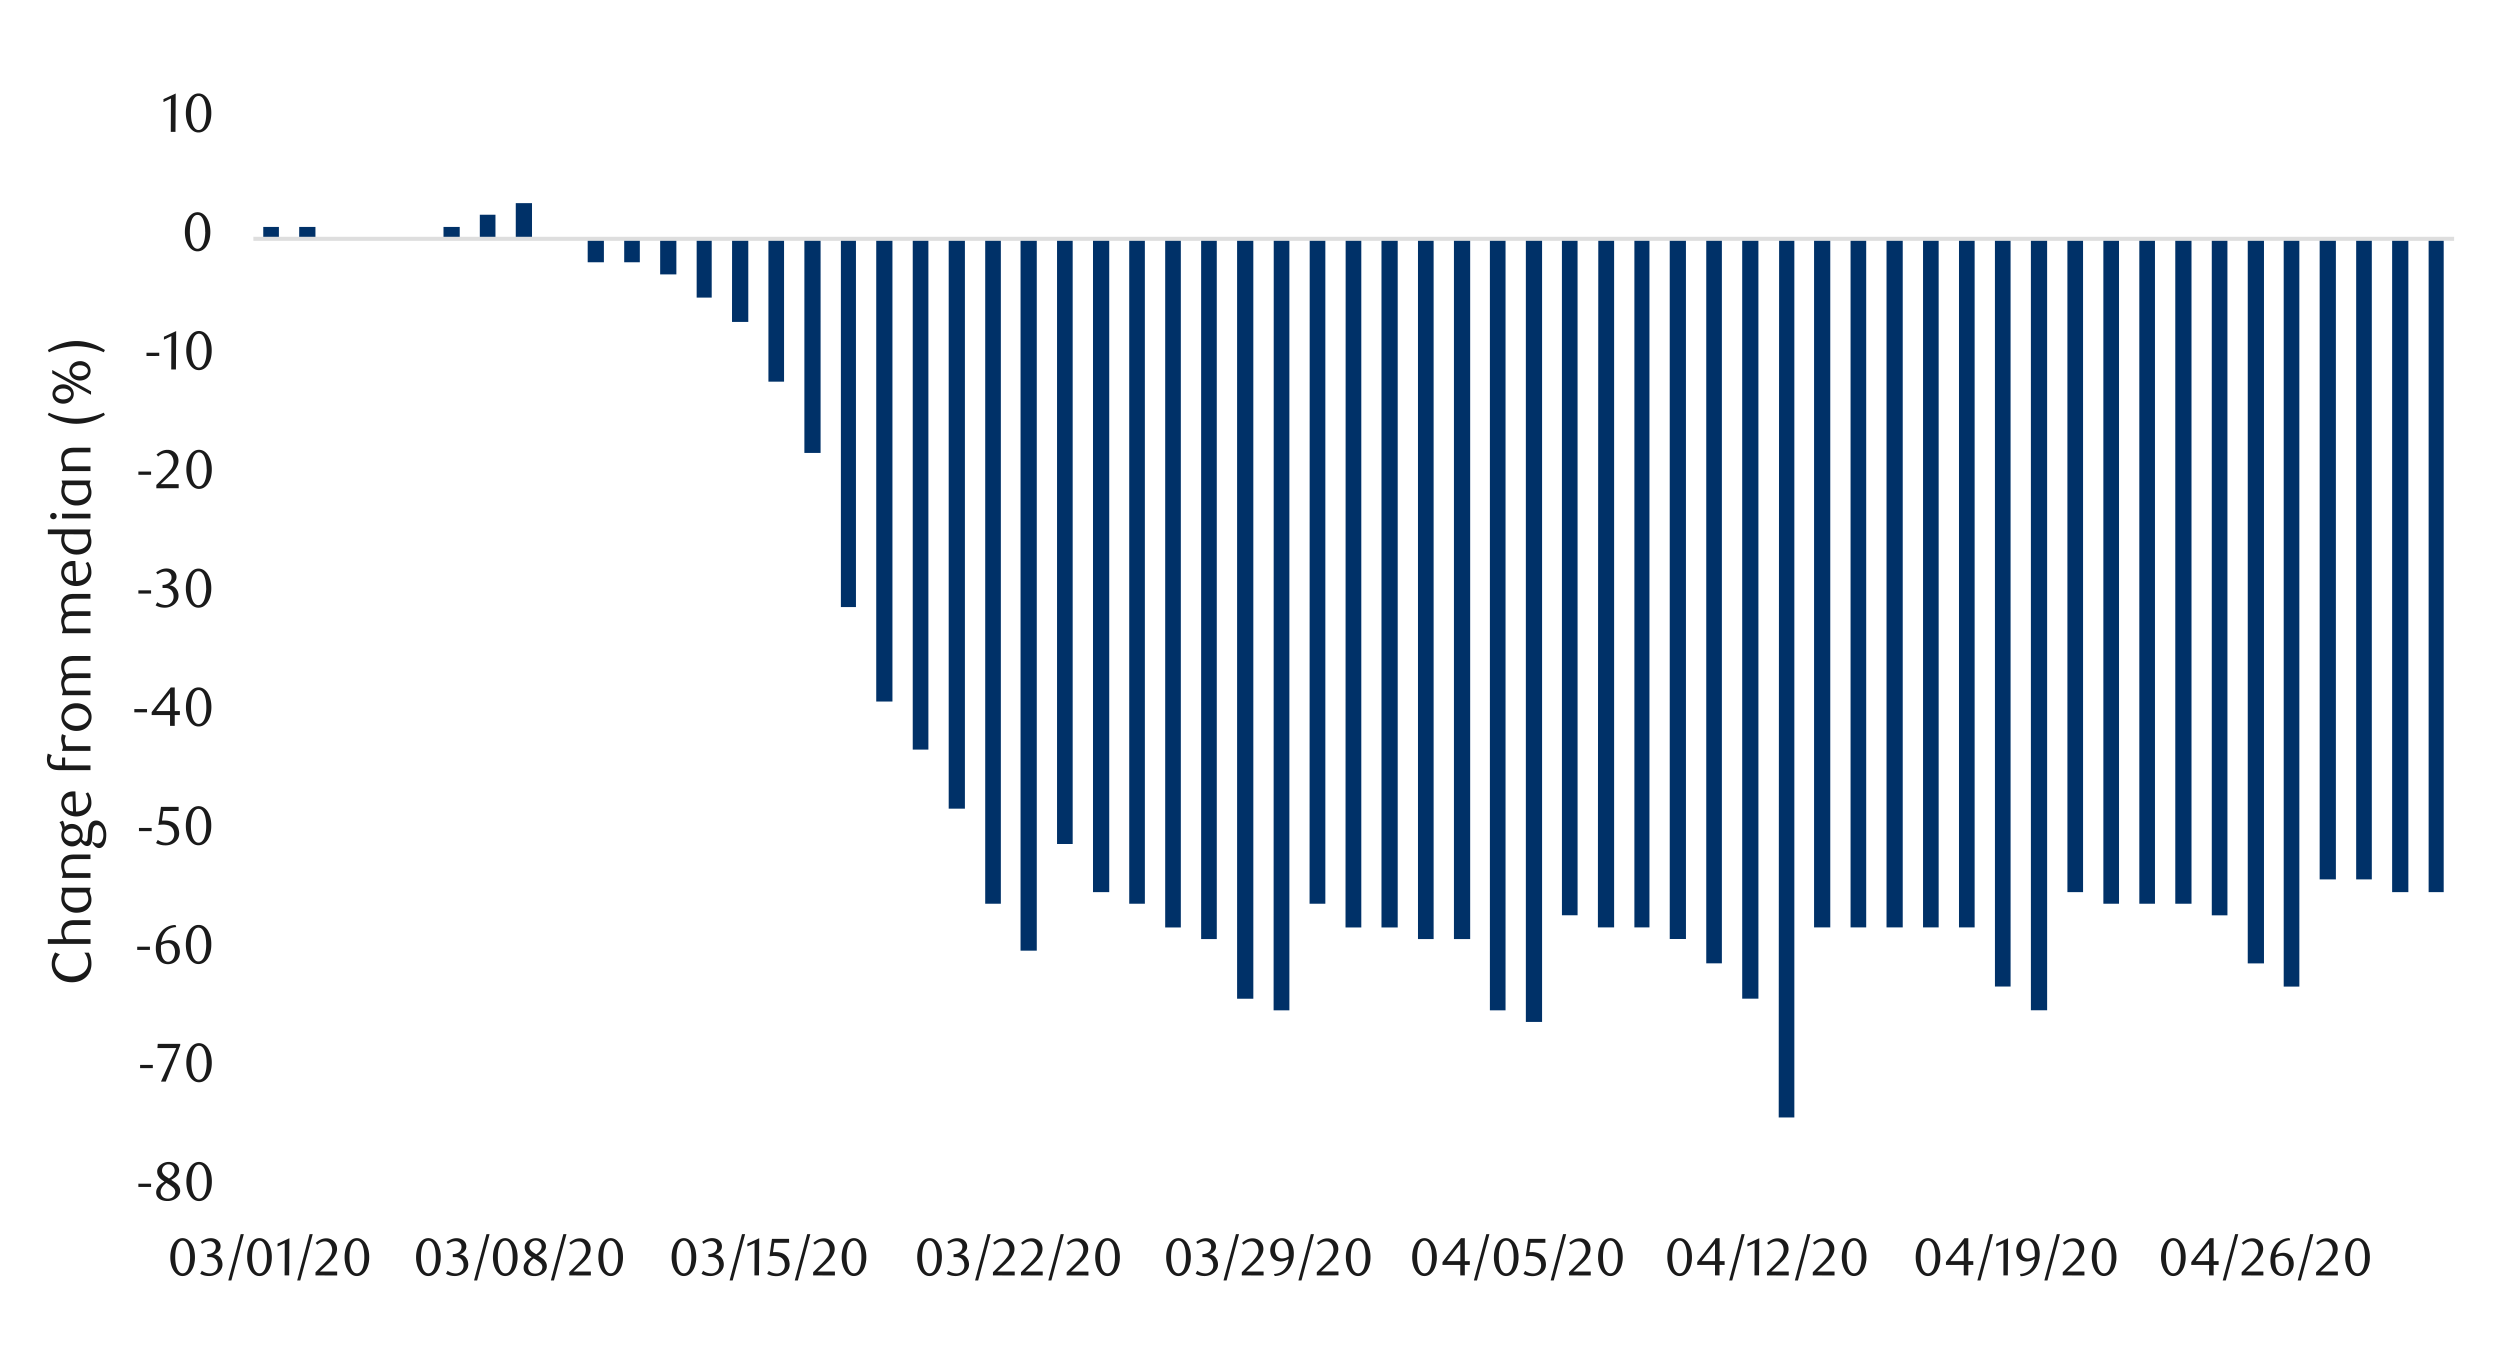 <svg id="Layer_1" data-name="Layer 1" xmlns="http://www.w3.org/2000/svg" xmlns:xlink="http://www.w3.org/1999/xlink" viewBox="0 0 1460 790"><defs><style>.cls-1{fill:none;}.cls-2{clip-path:url(#clip-path);}.cls-3{clip-path:url(#clip-path-2);}.cls-4{fill:#003168;}.cls-5{fill:#dedede;}.cls-6{fill:#1a1a1a;}</style><clipPath id="clip-path"><rect class="cls-1" x="147.63" y="69.92" width="1287.61" height="626.38"/></clipPath><clipPath id="clip-path-2"><rect class="cls-1" x="-141.36" y="-724.13" width="1725.84" height="2233.44"/></clipPath></defs><title>9</title><g class="cls-2"><g class="cls-3"><path class="cls-4" d="M1481.27,555.19h9.13V139.63h-9.13Zm-21-6.77h9.14V139.63h-9.14ZM1439,513.56h9.47V139.63H1439ZM1418.32,521h8.8V139.63h-8.8ZM1397,521h9.48V139.63H1397Zm-21-7.45h9.14V139.63H1376Zm-21.32,0h9.48V139.63h-9.48Zm-21,62.61h9.14V139.63h-9.14Zm-21-13.54h9.48v-423h-9.48Zm-21-28.08h9.14V139.63h-9.14Zm-21.32-6.77h9.48V139.63h-9.48Zm-21,0h9.14V139.63h-9.14Zm-21,0h9.14V139.63h-9.14Zm-21-6.77h9.14V139.63h-9.14Zm-21.32,69h9.48V139.63h-9.48Zm-21-13.87h9.14V139.63h-9.14Zm-21-34.52h9.14v-402h-9.14Zm-21,0h9.13v-402h-9.13Zm-21.32,0h9.47v-402h-9.47Zm-21,0h9.13v-402h-9.13Zm-21.32,0h9.47v-402h-9.47Zm-20.64,111h9.13v-513H1039Zm-21.32-69.38h9.47V139.63h-9.47Zm-21-20.64h9.13v-423h-9.13Zm-21.32-14.21h9.47V139.63h-9.47Zm-20.65-6.77h8.8v-402h-8.8Zm-21.31,0h9.47v-402H933.4Zm-21-7.1h9.14V139.63h-9.14ZM891.1,596.81h9.47V139.63H891.1Zm-21-6.77h9.14V139.63h-9.14Zm-21-41.62h9.48V139.63h-9.48Zm-21,0h9.14V139.63h-9.14Zm-21.32-6.77h9.48v-402h-9.48Zm-21,0H795v-402h-9.14Zm-21-13.87H774V139.63h-9.14Zm-21,62.26H753V139.63h-9.14Zm-21.32-6.77h9.48V139.63h-9.48Zm-21-34.85h9.14V139.63h-9.14Zm-21-6.77h9.14v-402h-9.14Zm-21-13.87h9.14V139.63h-9.14ZM638.31,521h9.48V139.63h-9.48Zm-21-28.09h9.14V139.63h-9.14ZM596,555.19h9.48V139.63H596Zm-20.64-27.41h9.14V139.63h-9.14Zm-21.32-55.5h9.47V139.63h-9.47Zm-21-34.52h9.14V139.63h-9.14Zm-21.32-28.08h9.47v-270h-9.47Zm-20.64-55.16h8.8V139.63h-8.8Zm-21.32-90h9.47V139.63h-9.47Zm-21-41.62h9.13V139.63h-9.13ZM427.49,188H437V139.63h-9.47Zm-20.64-14.21h8.79V139.63h-8.79Zm-21.32-13.54H395V139.63h-9.47Zm-21-7.1h9.13V139.63h-9.13Zm-21.32,0h9.47V139.63h-9.47Zm-42-34.52h9.48v21h-9.48Zm-21,6.77h9.14v14.21h-9.14ZM259,132.53h9.48v7.1H259Zm-84.26,0h9.48v7.1H174.7Zm-21,0h9.14v7.1h-9.14Z"/></g></g><rect class="cls-5" x="147.97" y="138.28" width="1285.24" height="2.37"/><path class="cls-6" d="M80.81,693.17v-1.89h7.42v1.89Z"/><path class="cls-6" d="M96,690c-.45-.28-.92-.59-1.42-.93a7.18,7.18,0,0,1-1.37-1.22,6.36,6.36,0,0,1-1-1.61,5.14,5.14,0,0,1-.41-2.16,4.26,4.26,0,0,1,.56-2.15,5.8,5.8,0,0,1,1.49-1.72A7.56,7.56,0,0,1,96,679a7.33,7.33,0,0,1,2.52-.43,8.32,8.32,0,0,1,2.39.33,5.8,5.8,0,0,1,1.92,1,4.76,4.76,0,0,1,1.3,1.53,4.57,4.57,0,0,1,.11,3.84,5.34,5.34,0,0,1-1,1.46,8.76,8.76,0,0,1-1.49,1.22c-.57.37-1.17.74-1.79,1.1l.63.38,1.66,1.11a8,8,0,0,1,1.49,1.28,6.74,6.74,0,0,1,1.07,1.61,5,5,0,0,1,.41,2.08,4.74,4.74,0,0,1-.57,2.26,6.08,6.08,0,0,1-1.57,1.87,7.75,7.75,0,0,1-2.34,1.28,8.73,8.73,0,0,1-2.92.48,10.4,10.4,0,0,1-2.54-.3,6.42,6.42,0,0,1-2.11-.93,4.6,4.6,0,0,1-1.44-1.57,4.43,4.43,0,0,1-.52-2.19,5,5,0,0,1,.51-2.3A7,7,0,0,1,93,692.37,9.7,9.7,0,0,1,94.53,691C95.08,690.67,95.58,690.32,96,690Zm1.13.83a13.65,13.65,0,0,0-1.25,1.07,9.12,9.12,0,0,0-1.07,1.27,6.48,6.48,0,0,0-.74,1.4,4.34,4.34,0,0,0-.27,1.48,4.17,4.17,0,0,0,.27,1.48,3.82,3.82,0,0,0,.81,1.28,3.48,3.48,0,0,0,1.31.88,4.69,4.69,0,0,0,1.84.32,4.81,4.81,0,0,0,1.85-.32,3.76,3.76,0,0,0,1.36-.88,3.45,3.45,0,0,0,.83-1.28,4,4,0,0,0,.28-1.48,3.57,3.57,0,0,0-1.38-2.63c-.32-.27-.65-.54-1-.8l-1-.72-1-.61Zm1.57-2.59a7.72,7.72,0,0,0,1.23-.85,6.88,6.88,0,0,0,1.06-1.1,5.69,5.69,0,0,0,.73-1.28,3.76,3.76,0,0,0,.27-1.41,3.65,3.65,0,0,0-.76-2.24,3.45,3.45,0,0,0-1.17-1,3.64,3.64,0,0,0-1.65-.36,3.58,3.58,0,0,0-2.65,1,3.46,3.46,0,0,0-1.12,2.69,2.76,2.76,0,0,0,.32,1.36,5,5,0,0,0,.81,1.1,6.59,6.59,0,0,0,1.14.93c.42.28.85.54,1.28.8Z"/><path class="cls-6" d="M123.72,690.05a17.79,17.79,0,0,1-.56,4.58,12.09,12.09,0,0,1-1.56,3.6,7.61,7.61,0,0,1-2.37,2.36,5.63,5.63,0,0,1-3,.83,5.36,5.36,0,0,1-2.94-.85,7.8,7.8,0,0,1-2.33-2.35,12.28,12.28,0,0,1-1.55-3.59,17.67,17.67,0,0,1-.56-4.55,18.17,18.17,0,0,1,.56-4.62,12.94,12.94,0,0,1,1.53-3.65,7.54,7.54,0,0,1,2.34-2.39,5.48,5.48,0,0,1,3-.85,5.55,5.55,0,0,1,3,.85,7.83,7.83,0,0,1,2.37,2.39,12.46,12.46,0,0,1,1.56,3.64A18,18,0,0,1,123.72,690.05Zm-2.94,0a25.45,25.45,0,0,0-.29-3.93,14,14,0,0,0-.85-3.17,5.83,5.83,0,0,0-1.39-2.1,2.84,2.84,0,0,0-2-.75,2.8,2.8,0,0,0-2,.75A5.93,5.93,0,0,0,113,683a14.39,14.39,0,0,0-.85,3.14,27.58,27.58,0,0,0,0,7.84,13.18,13.18,0,0,0,.87,3.14,5.86,5.86,0,0,0,1.41,2.08,2.77,2.77,0,0,0,1.92.75,2.83,2.83,0,0,0,1.93-.75,5.61,5.61,0,0,0,1.41-2.08,13.81,13.81,0,0,0,.85-3.12A24.79,24.79,0,0,0,120.78,690.09Z"/><path class="cls-6" d="M81.82,623.79v-1.88h7.43v1.88Z"/><path class="cls-6" d="M96.77,631.67H94l8.93-19.59H91.93l.2-2.46h13.12v.86Z"/><path class="cls-6" d="M123.68,620.67a17.82,17.82,0,0,1-.56,4.59,12.09,12.09,0,0,1-1.56,3.6,7.72,7.72,0,0,1-2.37,2.36,5.63,5.63,0,0,1-3,.83,5.34,5.34,0,0,1-2.94-.85,7.8,7.8,0,0,1-2.33-2.35,12.28,12.28,0,0,1-1.55-3.59,17.67,17.67,0,0,1-.56-4.55,18.17,18.17,0,0,1,.56-4.62,12.81,12.81,0,0,1,1.53-3.65,7.51,7.51,0,0,1,2.33-2.39,5.61,5.61,0,0,1,5.94,0,7.83,7.83,0,0,1,2.37,2.39,12.34,12.34,0,0,1,1.56,3.64A17.93,17.93,0,0,1,123.68,620.67Zm-3,.05a25.5,25.5,0,0,0-.28-3.93,14.37,14.37,0,0,0-.85-3.17,5.74,5.74,0,0,0-1.39-2.1,2.92,2.92,0,0,0-3.91,0,5.83,5.83,0,0,0-1.39,2.08,13.7,13.7,0,0,0-.85,3.14,26.64,26.64,0,0,0,0,7.84,12.65,12.65,0,0,0,.87,3.13,5.88,5.88,0,0,0,1.4,2.08,2.77,2.77,0,0,0,1.92.76,2.8,2.8,0,0,0,1.94-.76,5.53,5.53,0,0,0,1.41-2.08,14,14,0,0,0,.85-3.12A24.61,24.61,0,0,0,120.73,620.72Z"/><path class="cls-6" d="M80.13,554.76v-1.89h7.43v1.89Z"/><path class="cls-6" d="M102.92,541.45a9.49,9.49,0,0,0-3,.57,8.2,8.2,0,0,0-2.1,1.16,6.42,6.42,0,0,0-1.41,1.45c-.36.53-.67,1-.93,1.49a11.08,11.08,0,0,0-.83,2,12.45,12.45,0,0,0-.51,2.22,10.27,10.27,0,0,1,2.45-1,9.18,9.18,0,0,1,2.29-.3,6.23,6.23,0,0,1,2.36.45,5.58,5.58,0,0,1,2,1.31,6.08,6.08,0,0,1,1.33,2.11,8.62,8.62,0,0,1-.11,6,7,7,0,0,1-1.57,2.29,6.66,6.66,0,0,1-2.22,1.41,7.16,7.16,0,0,1-5.33-.07,5.88,5.88,0,0,1-2.26-1.69,8.53,8.53,0,0,1-1.52-2.93,14.22,14.22,0,0,1-.56-4.21,15.62,15.62,0,0,1,.9-5.38A13.32,13.32,0,0,1,94.35,544a11.25,11.25,0,0,1,3.65-2.8,10.36,10.36,0,0,1,4.53-1ZM94.08,552c0,.29-.07.6-.09.92s0,.64,0,1a17.62,17.62,0,0,0,.19,2.66,7.79,7.79,0,0,0,.54,2.08,5.42,5.42,0,0,0,1.5,2.27,3,3,0,0,0,2,.74,3.12,3.12,0,0,0,1.48-.37,3.65,3.65,0,0,0,1.26-1.07,5.8,5.8,0,0,0,.88-1.7,6.93,6.93,0,0,0,.34-2.21,6.3,6.3,0,0,0-1.14-4.11A3.65,3.65,0,0,0,98,550.79a7.09,7.09,0,0,0-1.9.27A9.1,9.1,0,0,0,94.08,552Z"/><path class="cls-6" d="M123.4,551.64a17.74,17.74,0,0,1-.56,4.58,12.55,12.55,0,0,1-1.57,3.61,7.65,7.65,0,0,1-2.36,2.35,5.58,5.58,0,0,1-3,.84,5.41,5.41,0,0,1-2.93-.85,7.75,7.75,0,0,1-2.34-2.36,12.42,12.42,0,0,1-1.54-3.59,17.19,17.19,0,0,1-.56-4.55,17.7,17.7,0,0,1,.56-4.61,13,13,0,0,1,1.53-3.66A7.37,7.37,0,0,1,113,541a5.42,5.42,0,0,1,3-.85,5.5,5.5,0,0,1,3,.85,7.77,7.77,0,0,1,2.36,2.38,12.74,12.74,0,0,1,1.57,3.64A18,18,0,0,1,123.4,551.64Zm-3,.05a24.39,24.39,0,0,0-.29-3.94,14.15,14.15,0,0,0-.84-3.17,5.8,5.8,0,0,0-1.4-2.09,2.91,2.91,0,0,0-3.9,0,5.61,5.61,0,0,0-1.39,2.08,13.13,13.13,0,0,0-.85,3.13,26.64,26.64,0,0,0,0,7.84,13.2,13.2,0,0,0,.86,3.14,6,6,0,0,0,1.41,2.08,2.8,2.8,0,0,0,1.92.75,2.85,2.85,0,0,0,1.94-.75,5.77,5.77,0,0,0,1.41-2.08,13.82,13.82,0,0,0,.84-3.12A23.43,23.43,0,0,0,120.45,551.69Z"/><path class="cls-6" d="M81.15,485.39V483.5h7.42v1.89Z"/><path class="cls-6" d="M104.31,473.61H95.42l-.84,5.6.71,0c.23,0,.47,0,.7,0a10.92,10.92,0,0,1,4.21.7,7.36,7.36,0,0,1,2.66,1.79,6.31,6.31,0,0,1,1.37,2.42,8.81,8.81,0,0,1,.4,2.58,6.39,6.39,0,0,1-.65,2.89,6.92,6.92,0,0,1-1.76,2.21,8.06,8.06,0,0,1-2.56,1.41,9.43,9.43,0,0,1-3.06.49,12.85,12.85,0,0,1-2.61-.27,11.14,11.14,0,0,1-2.86-1.1l1-1.83a8.42,8.42,0,0,0,5,1.64,4.3,4.3,0,0,0,1.71-.36,4.6,4.6,0,0,0,1.51-1,4.9,4.9,0,0,0,1-1.53,4.78,4.78,0,0,0,.4-2,6.17,6.17,0,0,0-.57-2.83,4.73,4.73,0,0,0-1.49-1.74,5.46,5.46,0,0,0-2.08-.88,11.5,11.5,0,0,0-2.32-.24,11.8,11.8,0,0,0-1.46.08c-.48,0-.92.11-1.33.17L94,471.21h10.33Z"/><path class="cls-6" d="M123.38,482.27a17.75,17.75,0,0,1-.55,4.58,12.55,12.55,0,0,1-1.57,3.61,7.65,7.65,0,0,1-2.36,2.35,5.57,5.57,0,0,1-3,.83,5.4,5.4,0,0,1-2.93-.84,7.86,7.86,0,0,1-2.34-2.36,12.16,12.16,0,0,1-1.54-3.59,17.19,17.19,0,0,1-.56-4.55,17.65,17.65,0,0,1,.56-4.61,13,13,0,0,1,1.53-3.66,7.37,7.37,0,0,1,2.33-2.38,5.42,5.42,0,0,1,3-.85,5.5,5.5,0,0,1,3,.85,7.77,7.77,0,0,1,2.36,2.38,12.74,12.74,0,0,1,1.57,3.64A18,18,0,0,1,123.38,482.27Zm-2.94.05a25.58,25.58,0,0,0-.29-3.94,13.62,13.62,0,0,0-.85-3.17,5.66,5.66,0,0,0-1.39-2.09,2.88,2.88,0,0,0-3.9,0,5.61,5.61,0,0,0-1.39,2.08,13.13,13.13,0,0,0-.85,3.13,26.64,26.64,0,0,0,0,7.84,13.2,13.2,0,0,0,.86,3.14,6.13,6.13,0,0,0,1.41,2.08,2.8,2.8,0,0,0,1.92.75,2.85,2.85,0,0,0,1.94-.75,5.71,5.71,0,0,0,1.4-2.08,13.3,13.3,0,0,0,.85-3.12A24.75,24.75,0,0,0,120.44,482.32Z"/><path class="cls-6" d="M78.44,416v-1.89h7.42V416Z"/><path class="cls-6" d="M102.05,417.59v6.3H99.3v-6.3H88.58v-1.73l11.14-14.4h2.33v13.82h3v2.31Zm-2.75-12.8-8.1,10.49h8.1Z"/><path class="cls-6" d="M123.46,412.9a17.79,17.79,0,0,1-.56,4.58,12.09,12.09,0,0,1-1.56,3.6,7.61,7.61,0,0,1-2.37,2.36,5.54,5.54,0,0,1-3,.83,5.34,5.34,0,0,1-2.94-.85,7.8,7.8,0,0,1-2.33-2.35,12.16,12.16,0,0,1-1.55-3.59,17.67,17.67,0,0,1-.56-4.55,18.09,18.09,0,0,1,.56-4.61,13,13,0,0,1,1.53-3.66,7.47,7.47,0,0,1,2.33-2.38,5.61,5.61,0,0,1,5.94,0,7.69,7.69,0,0,1,2.37,2.38,12.46,12.46,0,0,1,1.56,3.64A18,18,0,0,1,123.46,412.9Zm-2.94.05a25.58,25.58,0,0,0-.29-3.94,14,14,0,0,0-.85-3.17,5.78,5.78,0,0,0-1.39-2.09,2.89,2.89,0,0,0-3.91,0,5.74,5.74,0,0,0-1.39,2.08,14.14,14.14,0,0,0-.85,3.13,27.58,27.58,0,0,0,0,7.84,13.18,13.18,0,0,0,.87,3.14,5.86,5.86,0,0,0,1.41,2.08,2.77,2.77,0,0,0,1.92.75A2.83,2.83,0,0,0,118,422a5.61,5.61,0,0,0,1.41-2.08,13.81,13.81,0,0,0,.85-3.12A24.75,24.75,0,0,0,120.52,413Z"/><path class="cls-6" d="M80.81,346.65v-1.89h7.42v1.89Z"/><path class="cls-6" d="M99,341.88a5.57,5.57,0,0,1,2.15.59,5.36,5.36,0,0,1,1.64,1.31,6.24,6.24,0,0,1,1.08,1.88,6.81,6.81,0,0,1,.38,2.3,5.75,5.75,0,0,1-.67,2.74,7.44,7.44,0,0,1-1.79,2.2,8.63,8.63,0,0,1-2.6,1.48,9,9,0,0,1-3,.52,12.34,12.34,0,0,1-2.51-.27,10.3,10.3,0,0,1-2.8-1.1l1-1.83a8.56,8.56,0,0,0,5,1.64A4.29,4.29,0,0,0,98.5,353a4.91,4.91,0,0,0,1.49-1,4.62,4.62,0,0,0,1-1.51,4.76,4.76,0,0,0,.38-2,5.93,5.93,0,0,0-.37-2.2,4.86,4.86,0,0,0-1-1.58,4.1,4.1,0,0,0-1.52-1,5.58,5.58,0,0,0-1.88-.32H94.92v-1.79a6.32,6.32,0,0,0,3.77-1.19,3.84,3.84,0,0,0,1.48-3.26,3.08,3.08,0,0,0-1-2.4,3.67,3.67,0,0,0-2.52-.93,6.92,6.92,0,0,0-2.36.4,10.9,10.9,0,0,0-2.31,1.23l-.77-1.21a14.43,14.43,0,0,1,2.92-1.63,7.86,7.86,0,0,1,3.07-.61,7.16,7.16,0,0,1,2.38.37,5.75,5.75,0,0,1,1.85,1,4.55,4.55,0,0,1,1.22,1.54,4.75,4.75,0,0,1,.12,3.71,5.2,5.2,0,0,1-.87,1.38,5.45,5.45,0,0,1-1.28,1A9.42,9.42,0,0,1,99,341.88Z"/><path class="cls-6" d="M123.4,343.53a17.74,17.74,0,0,1-.56,4.58,12.28,12.28,0,0,1-1.57,3.61,7.65,7.65,0,0,1-2.36,2.35,5.55,5.55,0,0,1-3,.83,5.4,5.4,0,0,1-2.93-.84,7.83,7.83,0,0,1-2.33-2.36,12.16,12.16,0,0,1-1.55-3.59,17.19,17.19,0,0,1-.56-4.55,17.65,17.65,0,0,1,.56-4.61,13,13,0,0,1,1.53-3.66,7.47,7.47,0,0,1,2.33-2.38,5.61,5.61,0,0,1,5.94,0,7.77,7.77,0,0,1,2.36,2.38,12.47,12.47,0,0,1,1.57,3.64A18,18,0,0,1,123.4,343.53Zm-3,.05a25.63,25.63,0,0,0-.28-3.94,14.53,14.53,0,0,0-.85-3.17,5.8,5.8,0,0,0-1.4-2.09,2.81,2.81,0,0,0-2-.76,2.85,2.85,0,0,0-2,.76,5.74,5.74,0,0,0-1.39,2.08,13.61,13.61,0,0,0-.85,3.13,26.64,26.64,0,0,0,0,7.84,12.73,12.73,0,0,0,.87,3.14,6,6,0,0,0,1.4,2.08,2.8,2.8,0,0,0,1.92.75,2.85,2.85,0,0,0,1.94-.75,5.86,5.86,0,0,0,1.41-2.08,14.35,14.35,0,0,0,.85-3.12A24.8,24.8,0,0,0,120.45,343.58Z"/><path class="cls-6" d="M80.81,277.28v-1.89h7.42v1.89Z"/><path class="cls-6" d="M91.3,285.15v-1.92L95.52,279a40.85,40.85,0,0,0,4.25-4.79,7.25,7.25,0,0,0,1.58-4.27,6.9,6.9,0,0,0-.31-2.13,5.46,5.46,0,0,0-.84-1.69,3.76,3.76,0,0,0-3.11-1.52,5.88,5.88,0,0,0-2.59.56,7.85,7.85,0,0,0-2.14,1.49l-.93-1.16a12.59,12.59,0,0,1,3.07-2.09,8,8,0,0,1,3.39-.69,6.54,6.54,0,0,1,2.47.46,6.08,6.08,0,0,1,2,1.31,6.15,6.15,0,0,1,1.36,2,6.47,6.47,0,0,1,.5,2.57,7.13,7.13,0,0,1-.56,2.79,12.49,12.49,0,0,1-1.38,2.48,17.16,17.16,0,0,1-1.73,2.09c-.6.63-1.15,1.17-1.64,1.61l-5.06,4.7h10.5v2.37Z"/><path class="cls-6" d="M123.69,274.16a17.79,17.79,0,0,1-.56,4.58,12.36,12.36,0,0,1-1.57,3.6,7.69,7.69,0,0,1-2.36,2.36,5.57,5.57,0,0,1-3,.83,5.33,5.33,0,0,1-2.93-.85,7.71,7.71,0,0,1-2.34-2.35,12.16,12.16,0,0,1-1.54-3.59,17.24,17.24,0,0,1-.56-4.55,17.65,17.65,0,0,1,.56-4.61,13,13,0,0,1,1.53-3.66,7.37,7.37,0,0,1,2.33-2.38,5.42,5.42,0,0,1,2.95-.85,5.5,5.5,0,0,1,3,.85,7.77,7.77,0,0,1,2.36,2.38,12.74,12.74,0,0,1,1.57,3.64A18,18,0,0,1,123.69,274.16Zm-3,0a24.39,24.39,0,0,0-.29-3.94,13.48,13.48,0,0,0-.85-3.17,5.66,5.66,0,0,0-1.39-2.09,2.88,2.88,0,0,0-3.9,0,5.65,5.65,0,0,0-1.39,2.07,13.35,13.35,0,0,0-.85,3.14,26.64,26.64,0,0,0,0,7.84,13.2,13.2,0,0,0,.86,3.14,6.13,6.13,0,0,0,1.41,2.08,2.8,2.8,0,0,0,1.92.75,2.85,2.85,0,0,0,1.94-.75,5.71,5.71,0,0,0,1.4-2.08,13.3,13.3,0,0,0,.85-3.12A23.6,23.6,0,0,0,120.74,274.21Z"/><path class="cls-6" d="M85.55,207.9V206H93v1.88Z"/><path class="cls-6" d="M100,215.78l.09-19.49-4.35,2.08v-1.73l7.14-3.3-.13,22.44Z"/><path class="cls-6" d="M123.63,204.78a17.82,17.82,0,0,1-.56,4.59,12.36,12.36,0,0,1-1.57,3.6,7.69,7.69,0,0,1-2.36,2.36,5.66,5.66,0,0,1-3,.83,5.33,5.33,0,0,1-2.93-.85,7.71,7.71,0,0,1-2.34-2.35,12.27,12.27,0,0,1-1.54-3.59,17.24,17.24,0,0,1-.56-4.55,17.73,17.73,0,0,1,.56-4.62,12.81,12.81,0,0,1,1.53-3.65,7.41,7.41,0,0,1,2.33-2.39,5.5,5.5,0,0,1,3-.85,5.59,5.59,0,0,1,3,.85,7.8,7.8,0,0,1,2.36,2.39,12.62,12.62,0,0,1,1.57,3.64A17.87,17.87,0,0,1,123.63,204.78Zm-2.95.05a25.36,25.36,0,0,0-.29-3.93,13.35,13.35,0,0,0-.85-3.17,5.62,5.62,0,0,0-1.39-2.1,2.91,2.91,0,0,0-3.9,0,5.7,5.7,0,0,0-1.39,2.08,13.21,13.21,0,0,0-.85,3.14,26.64,26.64,0,0,0,0,7.84,13.11,13.11,0,0,0,.86,3.13,6,6,0,0,0,1.41,2.08,2.77,2.77,0,0,0,1.92.76,2.81,2.81,0,0,0,1.94-.76,5.63,5.63,0,0,0,1.4-2.08,13,13,0,0,0,.85-3.12A24.57,24.57,0,0,0,120.68,204.83Z"/><path class="cls-6" d="M122.84,135.41a17.82,17.82,0,0,1-.56,4.59,12.22,12.22,0,0,1-1.57,3.6,7.59,7.59,0,0,1-2.36,2.36,5.63,5.63,0,0,1-3,.83,5.34,5.34,0,0,1-2.94-.85,7.72,7.72,0,0,1-2.33-2.36,12.22,12.22,0,0,1-1.55-3.58,17.67,17.67,0,0,1-.56-4.55,18.17,18.17,0,0,1,.56-4.62,12.81,12.81,0,0,1,1.53-3.65,7.51,7.51,0,0,1,2.33-2.39,5.61,5.61,0,0,1,5.94,0,7.7,7.7,0,0,1,2.36,2.39,12.41,12.41,0,0,1,1.57,3.63A18,18,0,0,1,122.84,135.41Zm-3,.05a25.4,25.4,0,0,0-.28-3.93,14.37,14.37,0,0,0-.85-3.17,5.87,5.87,0,0,0-1.39-2.1,2.92,2.92,0,0,0-3.91,0,5.83,5.83,0,0,0-1.39,2.08,13.7,13.7,0,0,0-.85,3.14,26.64,26.64,0,0,0,0,7.84,12.65,12.65,0,0,0,.87,3.13,5.88,5.88,0,0,0,1.4,2.08,2.81,2.81,0,0,0,1.92.76,2.86,2.86,0,0,0,1.94-.76,5.64,5.64,0,0,0,1.41-2.08,14,14,0,0,0,.85-3.12A24.61,24.61,0,0,0,119.89,135.46Z"/><path class="cls-6" d="M99.73,77l.1-19.48-4.36,2.08V57.9l7.14-3.3L102.48,77Z"/><path class="cls-6" d="M123.41,66a17.68,17.68,0,0,1-.56,4.58,12.15,12.15,0,0,1-1.56,3.61,7.58,7.58,0,0,1-2.37,2.35,5.55,5.55,0,0,1-3,.84,5.42,5.42,0,0,1-2.94-.85,7.83,7.83,0,0,1-2.33-2.36,12.16,12.16,0,0,1-1.55-3.59,17.56,17.56,0,0,1-.56-4.55,18.14,18.14,0,0,1,.56-4.61,12.81,12.81,0,0,1,1.53-3.65A7.51,7.51,0,0,1,113,55.42a5.61,5.61,0,0,1,5.94,0,7.72,7.72,0,0,1,2.37,2.39,12.28,12.28,0,0,1,1.56,3.63A18,18,0,0,1,123.41,66Zm-2.94,0a25.58,25.58,0,0,0-.29-3.94,13.89,13.89,0,0,0-.85-3.16,5.74,5.74,0,0,0-1.39-2.1,2.92,2.92,0,0,0-3.91,0A5.74,5.74,0,0,0,112.64,59a14.23,14.23,0,0,0-.85,3.14,27.58,27.58,0,0,0,0,7.84,13.09,13.09,0,0,0,.87,3.13,5.77,5.77,0,0,0,1.41,2.08,2.77,2.77,0,0,0,1.92.75,2.83,2.83,0,0,0,1.93-.75,5.53,5.53,0,0,0,1.41-2.08,13.52,13.52,0,0,0,.85-3.12A24.57,24.57,0,0,0,120.47,66.09Z"/><path class="cls-6" d="M113.85,734.19a17.09,17.09,0,0,1-.54,4.44,11.73,11.73,0,0,1-1.52,3.49,7.35,7.35,0,0,1-2.29,2.29,5.47,5.47,0,0,1-2.89.8,5.17,5.17,0,0,1-2.84-.82,7.56,7.56,0,0,1-2.26-2.28,11.8,11.8,0,0,1-1.5-3.48,17,17,0,0,1-.54-4.41,17.55,17.55,0,0,1,.54-4.47,12.7,12.7,0,0,1,1.48-3.54,7.24,7.24,0,0,1,2.26-2.31,5.45,5.45,0,0,1,5.75,0,7.53,7.53,0,0,1,2.29,2.31,12.1,12.1,0,0,1,1.52,3.53A17.28,17.28,0,0,1,113.85,734.19Zm-2.85,0a23.84,23.84,0,0,0-.28-3.81,13.63,13.63,0,0,0-.82-3.07,5.46,5.46,0,0,0-1.35-2,2.81,2.81,0,0,0-3.78,0,5.45,5.45,0,0,0-1.35,2,13,13,0,0,0-.82,3,25.86,25.86,0,0,0,0,7.59,11.94,11.94,0,0,0,.84,3,5.73,5.73,0,0,0,1.36,2,2.75,2.75,0,0,0,3.73,0,5.49,5.49,0,0,0,1.37-2,13.3,13.3,0,0,0,.82-3A23.25,23.25,0,0,0,111,734.24Z"/><path class="cls-6" d="M124.89,732.6a5.39,5.39,0,0,1,2.07.57,5.08,5.08,0,0,1,1.6,1.27,6.11,6.11,0,0,1,1,1.81,6.5,6.5,0,0,1,.37,2.24,5.62,5.62,0,0,1-.65,2.65,7.13,7.13,0,0,1-1.74,2.14,8.23,8.23,0,0,1-2.51,1.42,8.66,8.66,0,0,1-2.94.51,12.28,12.28,0,0,1-2.44-.26,10,10,0,0,1-2.71-1.07l.93-1.77a8.25,8.25,0,0,0,4.84,1.58,4.19,4.19,0,0,0,1.67-.34,4.6,4.6,0,0,0,1.44-.94,4.44,4.44,0,0,0,1-1.46,4.68,4.68,0,0,0,.37-1.91,5.78,5.78,0,0,0-.36-2.12,4.47,4.47,0,0,0-1-1.53,3.84,3.84,0,0,0-1.47-.93,5.23,5.23,0,0,0-1.82-.31H121v-1.74a6.12,6.12,0,0,0,3.66-1.15A3.71,3.71,0,0,0,126,728.1a3,3,0,0,0-1-2.32,3.56,3.56,0,0,0-2.44-.9,6.79,6.79,0,0,0-2.29.38,10.25,10.25,0,0,0-2.23,1.2l-.75-1.18a14.23,14.23,0,0,1,2.82-1.58,7.8,7.8,0,0,1,3-.59,7,7,0,0,1,2.31.36,5.49,5.49,0,0,1,1.79,1,4.29,4.29,0,0,1,1.6,3.41,4.3,4.3,0,0,1-.31,1.68,4.58,4.58,0,0,1-.83,1.33,5.54,5.54,0,0,1-1.24,1A10.52,10.52,0,0,1,124.89,732.6Z"/><path class="cls-6" d="M135.12,747.79h-1.8l7.25-27.07h1.83Z"/><path class="cls-6" d="M158.74,734.19a17.09,17.09,0,0,1-.54,4.44,11.73,11.73,0,0,1-1.52,3.49,7.35,7.35,0,0,1-2.29,2.29,5.47,5.47,0,0,1-2.89.8,5.23,5.23,0,0,1-2.85-.82,7.65,7.65,0,0,1-2.25-2.28,11.8,11.8,0,0,1-1.5-3.48,16.54,16.54,0,0,1-.55-4.41,17.11,17.11,0,0,1,.55-4.47,12.7,12.7,0,0,1,1.48-3.54,7.24,7.24,0,0,1,2.26-2.31,5.45,5.45,0,0,1,5.75,0,7.53,7.53,0,0,1,2.29,2.31,12.1,12.1,0,0,1,1.52,3.53A17.28,17.28,0,0,1,158.74,734.19Zm-2.85,0a25.06,25.06,0,0,0-.28-3.81,13.63,13.63,0,0,0-.82-3.07,5.71,5.71,0,0,0-1.35-2,2.72,2.72,0,0,0-1.89-.73,2.69,2.69,0,0,0-1.89.73,5.45,5.45,0,0,0-1.35,2,12.51,12.51,0,0,0-.82,3,25.86,25.86,0,0,0,0,7.59,12.37,12.37,0,0,0,.83,3,5.74,5.74,0,0,0,1.37,2,2.69,2.69,0,0,0,1.86.73,2.77,2.77,0,0,0,1.87-.73,5.61,5.61,0,0,0,1.37-2,13.3,13.3,0,0,0,.82-3A24.44,24.44,0,0,0,155.89,734.24Z"/><path class="cls-6" d="M166.21,744.84,166.3,726l-4.21,2V726.3l6.91-3.19-.12,21.73Z"/><path class="cls-6" d="M175.35,747.79h-1.79l7.25-27.07h1.83Z"/><path class="cls-6" d="M184.25,744.84V743l4.09-4.06a39.18,39.18,0,0,0,4.11-4.63,7,7,0,0,0,1.53-4.14,6.86,6.86,0,0,0-.29-2.07,5.6,5.6,0,0,0-.82-1.64,3.73,3.73,0,0,0-1.29-1.08,3.69,3.69,0,0,0-1.72-.39,5.8,5.8,0,0,0-2.51.54,7.75,7.75,0,0,0-2.08,1.44l-.9-1.11a12.33,12.33,0,0,1,3-2,7.74,7.74,0,0,1,3.29-.67,6.3,6.3,0,0,1,2.38.45,5.86,5.86,0,0,1,2,1.27,6.14,6.14,0,0,1,1.31,1.95,6.28,6.28,0,0,1,.48,2.49,6.94,6.94,0,0,1-.54,2.71,12.77,12.77,0,0,1-1.33,2.4,17,17,0,0,1-1.68,2c-.58.61-1.12,1.13-1.59,1.57l-4.9,4.55H196.9v2.29Z"/><path class="cls-6" d="M215.62,734.19a17.09,17.09,0,0,1-.54,4.44,11.73,11.73,0,0,1-1.52,3.49,7.43,7.43,0,0,1-2.28,2.29,5.5,5.5,0,0,1-2.9.8,5.17,5.17,0,0,1-2.84-.82,7.56,7.56,0,0,1-2.26-2.28,11.8,11.8,0,0,1-1.5-3.48,17,17,0,0,1-.54-4.41,17.55,17.55,0,0,1,.54-4.47,12.7,12.7,0,0,1,1.48-3.54,7.35,7.35,0,0,1,2.26-2.31,5.28,5.28,0,0,1,2.86-.82,5.34,5.34,0,0,1,2.9.82,7.62,7.62,0,0,1,2.28,2.31,12.1,12.1,0,0,1,1.52,3.53A17.28,17.28,0,0,1,215.62,734.19Zm-2.85,0a23.84,23.84,0,0,0-.28-3.81,13.63,13.63,0,0,0-.82-3.07,5.46,5.46,0,0,0-1.35-2,2.81,2.81,0,0,0-3.78,0,5.45,5.45,0,0,0-1.35,2,13,13,0,0,0-.82,3,25.86,25.86,0,0,0,0,7.59,11.94,11.94,0,0,0,.84,3,5.73,5.73,0,0,0,1.36,2,2.73,2.73,0,0,0,1.86.73,2.8,2.8,0,0,0,1.88-.73,5.6,5.6,0,0,0,1.36-2,13.3,13.3,0,0,0,.82-3A23.25,23.25,0,0,0,212.77,734.24Z"/><path class="cls-6" d="M257.38,734.19a17.09,17.09,0,0,1-.54,4.44,11.73,11.73,0,0,1-1.52,3.49,7.35,7.35,0,0,1-2.29,2.29,5.47,5.47,0,0,1-2.89.8,5.23,5.23,0,0,1-2.85-.82,7.65,7.65,0,0,1-2.25-2.28,11.8,11.8,0,0,1-1.5-3.48,16.54,16.54,0,0,1-.55-4.41,17.11,17.11,0,0,1,.55-4.47,12.7,12.7,0,0,1,1.48-3.54,7.24,7.24,0,0,1,2.26-2.31,5.45,5.45,0,0,1,5.75,0,7.53,7.53,0,0,1,2.29,2.31,12.1,12.1,0,0,1,1.52,3.53A17.28,17.28,0,0,1,257.38,734.19Zm-2.85,0a25.06,25.06,0,0,0-.28-3.81,13.63,13.63,0,0,0-.82-3.07,5.71,5.71,0,0,0-1.35-2,2.72,2.72,0,0,0-1.89-.73,2.69,2.69,0,0,0-1.89.73,5.45,5.45,0,0,0-1.35,2,13,13,0,0,0-.82,3,25.86,25.86,0,0,0,0,7.59,12.37,12.37,0,0,0,.83,3,5.74,5.74,0,0,0,1.37,2,2.69,2.69,0,0,0,1.86.73,2.77,2.77,0,0,0,1.87-.73,5.61,5.61,0,0,0,1.37-2,13.3,13.3,0,0,0,.82-3A24.44,24.44,0,0,0,254.53,734.24Z"/><path class="cls-6" d="M268.41,732.6a5.39,5.39,0,0,1,2.08.57,5.2,5.2,0,0,1,1.6,1.27,6.11,6.11,0,0,1,1,1.81,6.75,6.75,0,0,1,.37,2.24,5.62,5.62,0,0,1-.65,2.65,7.45,7.45,0,0,1-1.74,2.14,8.23,8.23,0,0,1-2.51,1.42,8.66,8.66,0,0,1-2.94.51,12.28,12.28,0,0,1-2.44-.26,9.87,9.87,0,0,1-2.71-1.07l.93-1.77a8.25,8.25,0,0,0,4.84,1.58,4.23,4.23,0,0,0,1.67-.34,4.54,4.54,0,0,0,2.45-2.4,4.68,4.68,0,0,0,.37-1.91,5.57,5.57,0,0,0-.37-2.12,4.31,4.31,0,0,0-1-1.53,3.88,3.88,0,0,0-1.48-.93,5.14,5.14,0,0,0-1.81-.31h-1.64v-1.74a6.14,6.14,0,0,0,3.66-1.15,3.71,3.71,0,0,0,1.42-3.16,2.92,2.92,0,0,0-1-2.32,3.51,3.51,0,0,0-2.43-.9,6.75,6.75,0,0,0-2.29.38,10.3,10.3,0,0,0-2.24,1.2l-.74-1.18a14.23,14.23,0,0,1,2.82-1.58,7.76,7.76,0,0,1,3-.59,7,7,0,0,1,2.31.36,5.6,5.6,0,0,1,1.79,1,4.48,4.48,0,0,1,1.18,1.49,4.36,4.36,0,0,1,.42,1.92,4.3,4.3,0,0,1-.31,1.68,4.61,4.61,0,0,1-.84,1.33,5.12,5.12,0,0,1-1.24,1A9.64,9.64,0,0,1,268.41,732.6Z"/><path class="cls-6" d="M278.64,747.79h-1.79l7.25-27.07h1.83Z"/><path class="cls-6" d="M302.27,734.19a16.66,16.66,0,0,1-.55,4.44,11.72,11.72,0,0,1-1.51,3.49,7.35,7.35,0,0,1-2.29,2.29,5.49,5.49,0,0,1-2.89.8,5.23,5.23,0,0,1-2.85-.82,7.68,7.68,0,0,1-2.26-2.28,11.8,11.8,0,0,1-1.5-3.48,17,17,0,0,1-.54-4.41,17.55,17.55,0,0,1,.54-4.47,12.7,12.7,0,0,1,1.49-3.54,7.24,7.24,0,0,1,2.26-2.31,5.26,5.26,0,0,1,2.86-.82,5.33,5.33,0,0,1,2.89.82,7.53,7.53,0,0,1,2.29,2.31,12.09,12.09,0,0,1,1.51,3.53A16.85,16.85,0,0,1,302.27,734.19Zm-2.86,0a23.84,23.84,0,0,0-.28-3.81,13.12,13.12,0,0,0-.82-3.07,5.46,5.46,0,0,0-1.35-2,2.69,2.69,0,0,0-1.89-.73,2.72,2.72,0,0,0-1.89.73,5.71,5.71,0,0,0-1.35,2,13.49,13.49,0,0,0-.82,3,25.86,25.86,0,0,0,0,7.59,12.82,12.82,0,0,0,.84,3,5.86,5.86,0,0,0,1.36,2,2.73,2.73,0,0,0,1.86.73A2.78,2.78,0,0,0,297,743a5.47,5.47,0,0,0,1.36-2,12.81,12.81,0,0,0,.82-3A23.25,23.25,0,0,0,299.41,734.24Z"/><path class="cls-6" d="M310.53,734.15c-.43-.27-.89-.57-1.37-.9a7.08,7.08,0,0,1-1.33-1.18,6.21,6.21,0,0,1-1-1.57,5,5,0,0,1-.4-2.09,4.19,4.19,0,0,1,.54-2.08,5.9,5.9,0,0,1,1.45-1.67,7.38,7.38,0,0,1,4.51-1.55,7.82,7.82,0,0,1,2.31.33,5.52,5.52,0,0,1,1.86.94,4.62,4.62,0,0,1,1.26,1.49,4.07,4.07,0,0,1,.47,2,4.18,4.18,0,0,1-.36,1.77,5.21,5.21,0,0,1-1,1.41,8.57,8.57,0,0,1-1.44,1.18c-.56.36-1.14.72-1.74,1.07l.61.37,1.61,1.07a7.48,7.48,0,0,1,1.44,1.24,6.34,6.34,0,0,1,1,1.56,4.88,4.88,0,0,1,.4,2,4.56,4.56,0,0,1-.56,2.18,5.84,5.84,0,0,1-1.51,1.82,7.78,7.78,0,0,1-2.28,1.24,8.4,8.4,0,0,1-2.83.46,10.36,10.36,0,0,1-2.46-.29,6.53,6.53,0,0,1-2-.9,4.5,4.5,0,0,1-1.39-1.52,4.29,4.29,0,0,1-.51-2.12,4.86,4.86,0,0,1,.5-2.24,6.94,6.94,0,0,1,1.22-1.7,9.69,9.69,0,0,1,1.53-1.29C309.61,734.79,310.1,734.46,310.53,734.15Zm1.1.8a11.69,11.69,0,0,0-1.21,1,8.51,8.51,0,0,0-1,1.22,6,6,0,0,0-.71,1.37,3.95,3.95,0,0,0,0,2.87,3.64,3.64,0,0,0,.77,1.24,3.68,3.68,0,0,0,1.27.85,5.32,5.32,0,0,0,3.58,0,3.9,3.9,0,0,0,1.32-.85,3.6,3.6,0,0,0,.81-1.24,4.22,4.22,0,0,0,.26-1.45,3.47,3.47,0,0,0-1.33-2.54c-.31-.27-.64-.52-1-.77s-.68-.48-1-.7-.66-.41-1-.59S311.83,735.08,311.63,735Zm1.52-2.51a7.65,7.65,0,0,0,1.19-.82,6.88,6.88,0,0,0,1-1.07,5.56,5.56,0,0,0,.72-1.24,3.7,3.7,0,0,0,.26-1.36,3.56,3.56,0,0,0-.74-2.17,3.26,3.26,0,0,0-1.14-.92,3.39,3.39,0,0,0-1.59-.36,3.51,3.51,0,0,0-2.58,1,3.37,3.37,0,0,0-1.08,2.6,2.68,2.68,0,0,0,.31,1.32,5,5,0,0,0,.79,1.07,6.53,6.53,0,0,0,1.1.9c.41.27.83.52,1.24.77Z"/><path class="cls-6" d="M323.5,747.79h-1.8L329,720.72h1.83Z"/><path class="cls-6" d="M332.43,744.84V743l4.09-4.06a40.11,40.11,0,0,0,4.11-4.63,7,7,0,0,0,1.53-4.14,7.19,7.19,0,0,0-.29-2.07,5.6,5.6,0,0,0-.82-1.64,3.83,3.83,0,0,0-1.29-1.08A3.72,3.72,0,0,0,338,725a5.8,5.8,0,0,0-2.51.54,7.6,7.6,0,0,0-2.08,1.44l-.9-1.11a12.14,12.14,0,0,1,3-2,7.69,7.69,0,0,1,3.28-.67,6.31,6.31,0,0,1,2.39.45,5.72,5.72,0,0,1,1.95,1.27,6,6,0,0,1,1.32,1.95,6.28,6.28,0,0,1,.48,2.49,6.94,6.94,0,0,1-.54,2.71,13.35,13.35,0,0,1-1.33,2.4,17,17,0,0,1-1.68,2c-.59.61-1.12,1.13-1.59,1.57l-4.9,4.55h10.17v2.29Z"/><path class="cls-6" d="M363.83,734.19a17.09,17.09,0,0,1-.54,4.44,11.73,11.73,0,0,1-1.52,3.49,7.35,7.35,0,0,1-2.29,2.29,5.47,5.47,0,0,1-2.89.8,5.17,5.17,0,0,1-2.84-.82,7.56,7.56,0,0,1-2.26-2.28,11.8,11.8,0,0,1-1.5-3.48,17,17,0,0,1-.54-4.41,17.55,17.55,0,0,1,.54-4.47,12.7,12.7,0,0,1,1.48-3.54,7.24,7.24,0,0,1,2.26-2.31,5.45,5.45,0,0,1,5.75,0,7.53,7.53,0,0,1,2.29,2.31,12.1,12.1,0,0,1,1.52,3.53A17.28,17.28,0,0,1,363.83,734.19Zm-2.85,0a23.84,23.84,0,0,0-.28-3.81,13.63,13.63,0,0,0-.82-3.07,5.46,5.46,0,0,0-1.35-2,2.81,2.81,0,0,0-3.78,0,5.45,5.45,0,0,0-1.35,2,13,13,0,0,0-.82,3,25.86,25.86,0,0,0,0,7.59,11.94,11.94,0,0,0,.84,3,5.73,5.73,0,0,0,1.36,2,2.75,2.75,0,0,0,3.73,0,5.49,5.49,0,0,0,1.37-2,13.3,13.3,0,0,0,.82-3A23.25,23.25,0,0,0,361,734.24Z"/><path class="cls-6" d="M406.61,734.19a17.09,17.09,0,0,1-.54,4.44,11.73,11.73,0,0,1-1.52,3.49,7.35,7.35,0,0,1-2.29,2.29,5.47,5.47,0,0,1-2.89.8,5.17,5.17,0,0,1-2.84-.82,7.56,7.56,0,0,1-2.26-2.28,11.8,11.8,0,0,1-1.5-3.48,17,17,0,0,1-.54-4.41,17.55,17.55,0,0,1,.54-4.47,12.7,12.7,0,0,1,1.48-3.54,7.24,7.24,0,0,1,2.26-2.31,5.45,5.45,0,0,1,5.75,0,7.53,7.53,0,0,1,2.29,2.31,12.1,12.1,0,0,1,1.52,3.53A17.28,17.28,0,0,1,406.61,734.19Zm-2.85,0a23.84,23.84,0,0,0-.28-3.81,13.63,13.63,0,0,0-.82-3.07,5.46,5.46,0,0,0-1.35-2,2.81,2.81,0,0,0-3.78,0,5.45,5.45,0,0,0-1.35,2,13,13,0,0,0-.82,3,25.86,25.86,0,0,0,0,7.59,11.94,11.94,0,0,0,.84,3,5.73,5.73,0,0,0,1.36,2,2.75,2.75,0,0,0,3.73,0,5.49,5.49,0,0,0,1.37-2,13.3,13.3,0,0,0,.82-3A23.25,23.25,0,0,0,403.76,734.24Z"/><path class="cls-6" d="M417.65,732.6a5.39,5.39,0,0,1,2.07.57,5.08,5.08,0,0,1,1.6,1.27,6.11,6.11,0,0,1,1,1.81,6.5,6.5,0,0,1,.37,2.24,5.62,5.62,0,0,1-.65,2.65,7.13,7.13,0,0,1-1.74,2.14,8.23,8.23,0,0,1-2.51,1.42,8.66,8.66,0,0,1-2.94.51,12.28,12.28,0,0,1-2.44-.26,10,10,0,0,1-2.71-1.07l.93-1.77a8.25,8.25,0,0,0,4.84,1.58,4.19,4.19,0,0,0,1.67-.34,4.6,4.6,0,0,0,1.44-.94,4.44,4.44,0,0,0,1-1.46A4.68,4.68,0,0,0,420,739a5.78,5.78,0,0,0-.36-2.12,4.47,4.47,0,0,0-1-1.53,3.84,3.84,0,0,0-1.47-.93,5.23,5.23,0,0,0-1.82-.31h-1.64v-1.74a6.12,6.12,0,0,0,3.66-1.15,3.71,3.71,0,0,0,1.42-3.16,3,3,0,0,0-1-2.32,3.56,3.56,0,0,0-2.44-.9,6.79,6.79,0,0,0-2.29.38,10.25,10.25,0,0,0-2.23,1.2l-.75-1.18a14.23,14.23,0,0,1,2.82-1.58,7.8,7.8,0,0,1,3-.59,7,7,0,0,1,2.31.36,5.49,5.49,0,0,1,1.79,1,4.29,4.29,0,0,1,1.6,3.41,4.3,4.3,0,0,1-.31,1.68,4.58,4.58,0,0,1-.83,1.33,5.54,5.54,0,0,1-1.24,1A10.52,10.52,0,0,1,417.65,732.6Z"/><path class="cls-6" d="M427.88,747.79h-1.8l7.25-27.07h1.83Z"/><path class="cls-6" d="M440.59,744.84l.09-18.88-4.22,2V726.3l6.92-3.19-.13,21.73Z"/><path class="cls-6" d="M460.83,725.81h-8.62l-.81,5.42.69,0c.22,0,.45,0,.68,0a10.73,10.73,0,0,1,4.08.68,7.18,7.18,0,0,1,2.57,1.74,6.1,6.1,0,0,1,1.33,2.34,8.59,8.59,0,0,1,.39,2.49,6.05,6.05,0,0,1-.64,2.81,6.58,6.58,0,0,1-1.7,2.14,7.85,7.85,0,0,1-2.48,1.36,9.14,9.14,0,0,1-3,.48,12.71,12.71,0,0,1-2.53-.26,10.7,10.7,0,0,1-2.77-1.07l1-1.77a8.11,8.11,0,0,0,4.8,1.58,4.25,4.25,0,0,0,1.66-.34,4.41,4.41,0,0,0,1.46-1,4.81,4.81,0,0,0,1-1.49,4.61,4.61,0,0,0,.39-1.92,5.93,5.93,0,0,0-.56-2.74,4.6,4.6,0,0,0-1.44-1.69,5.29,5.29,0,0,0-2-.85,10.73,10.73,0,0,0-2.24-.24,13,13,0,0,0-1.41.08c-.47.05-.9.11-1.29.17l1.43-10.23h10Z"/><path class="cls-6" d="M465.94,747.79h-1.79l7.25-27.07h1.83Z"/><path class="cls-6" d="M474.87,744.84V743l4.09-4.06a39.18,39.18,0,0,0,4.11-4.63,7.05,7.05,0,0,0,1.54-4.14,6.86,6.86,0,0,0-.3-2.07,5.6,5.6,0,0,0-.82-1.64,3.73,3.73,0,0,0-1.29-1.08,3.69,3.69,0,0,0-1.72-.39,5.83,5.83,0,0,0-2.51.54,7.75,7.75,0,0,0-2.08,1.44l-.89-1.11a12.1,12.1,0,0,1,3-2,7.74,7.74,0,0,1,3.29-.67,6.3,6.3,0,0,1,2.38.45,5.86,5.86,0,0,1,2,1.27,6.16,6.16,0,0,1,1.32,1.95,6.46,6.46,0,0,1,.48,2.49,7,7,0,0,1-.55,2.71,12.77,12.77,0,0,1-1.33,2.4,16.92,16.92,0,0,1-1.67,2c-.59.61-1.13,1.13-1.6,1.57l-4.9,4.55h10.17v2.29Z"/><path class="cls-6" d="M505.93,734.19a17.09,17.09,0,0,1-.54,4.44,11.72,11.72,0,0,1-1.51,3.49,7.46,7.46,0,0,1-2.29,2.29,5.49,5.49,0,0,1-2.89.8,5.18,5.18,0,0,1-2.85-.82,7.56,7.56,0,0,1-2.26-2.28,11.8,11.8,0,0,1-1.5-3.48,17,17,0,0,1-.54-4.41,17.55,17.55,0,0,1,.54-4.47,12.7,12.7,0,0,1,1.49-3.54,7.32,7.32,0,0,1,2.25-2.31,5.47,5.47,0,0,1,5.76,0,7.65,7.65,0,0,1,2.29,2.31,12.09,12.09,0,0,1,1.51,3.53A17.28,17.28,0,0,1,505.93,734.19Zm-2.85,0a23.84,23.84,0,0,0-.28-3.81,13.12,13.12,0,0,0-.82-3.07,5.46,5.46,0,0,0-1.35-2,2.81,2.81,0,0,0-3.78,0,5.45,5.45,0,0,0-1.35,2,13.49,13.49,0,0,0-.82,3,25.86,25.86,0,0,0,0,7.59,12.36,12.36,0,0,0,.84,3,5.73,5.73,0,0,0,1.36,2,2.73,2.73,0,0,0,1.86.73,2.8,2.8,0,0,0,1.88-.73,5.6,5.6,0,0,0,1.36-2,12.81,12.81,0,0,0,.82-3A23.25,23.25,0,0,0,503.08,734.24Z"/><path class="cls-6" d="M550.05,734.19a16.66,16.66,0,0,1-.55,4.44,11.72,11.72,0,0,1-1.51,3.49,7.35,7.35,0,0,1-2.29,2.29,5.49,5.49,0,0,1-2.89.8,5.23,5.23,0,0,1-2.85-.82,7.68,7.68,0,0,1-2.26-2.28,11.8,11.8,0,0,1-1.5-3.48,17,17,0,0,1-.54-4.41,17.55,17.55,0,0,1,.54-4.47,12.7,12.7,0,0,1,1.49-3.54A7.24,7.24,0,0,1,540,723.9a5.26,5.26,0,0,1,2.86-.82,5.33,5.33,0,0,1,2.89.82,7.53,7.53,0,0,1,2.29,2.31,12.09,12.09,0,0,1,1.51,3.53A16.85,16.85,0,0,1,550.05,734.19Zm-2.86,0a25.11,25.11,0,0,0-.27-3.81,13.1,13.1,0,0,0-.83-3.07,5.57,5.57,0,0,0-1.34-2,2.82,2.82,0,0,0-3.79,0,5.71,5.71,0,0,0-1.35,2,13.49,13.49,0,0,0-.82,3,25.86,25.86,0,0,0,0,7.59,12.82,12.82,0,0,0,.84,3,5.86,5.86,0,0,0,1.36,2,2.73,2.73,0,0,0,1.86.73,2.78,2.78,0,0,0,1.88-.73,5.47,5.47,0,0,0,1.36-2,12.79,12.79,0,0,0,.83-3A24.49,24.49,0,0,0,547.19,734.24Z"/><path class="cls-6" d="M560.86,732.6a5.39,5.39,0,0,1,2.08.57,5.2,5.2,0,0,1,1.6,1.27,6.11,6.11,0,0,1,1,1.81,6.75,6.75,0,0,1,.37,2.24,5.62,5.62,0,0,1-.65,2.65,7.29,7.29,0,0,1-1.74,2.14,8.23,8.23,0,0,1-2.51,1.42,8.66,8.66,0,0,1-2.94.51,12.28,12.28,0,0,1-2.44-.26,9.87,9.87,0,0,1-2.71-1.07l.93-1.77a8.25,8.25,0,0,0,4.84,1.58,4.23,4.23,0,0,0,1.67-.34,4.54,4.54,0,0,0,2.45-2.4,4.68,4.68,0,0,0,.37-1.91,5.57,5.57,0,0,0-.37-2.12,4.31,4.31,0,0,0-1-1.53,3.88,3.88,0,0,0-1.48-.93,5.14,5.14,0,0,0-1.81-.31h-1.64v-1.74a6.14,6.14,0,0,0,3.66-1.15A3.71,3.71,0,0,0,562,728.1a2.92,2.92,0,0,0-1-2.32,3.51,3.51,0,0,0-2.43-.9,6.75,6.75,0,0,0-2.29.38,10.3,10.3,0,0,0-2.24,1.2l-.74-1.18a14.23,14.23,0,0,1,2.82-1.58,7.76,7.76,0,0,1,3-.59,7.08,7.08,0,0,1,2.31.36,5.6,5.6,0,0,1,1.79,1,4.48,4.48,0,0,1,1.18,1.49,4.36,4.36,0,0,1,.42,1.92,4.3,4.3,0,0,1-.31,1.68,4.41,4.41,0,0,1-.84,1.33,5.12,5.12,0,0,1-1.24,1A9.64,9.64,0,0,1,560.86,732.6Z"/><path class="cls-6" d="M571.25,747.79h-1.8l7.26-27.07h1.82Z"/><path class="cls-6" d="M579.87,744.84V743l4.09-4.06a41.08,41.08,0,0,0,4.11-4.63,7,7,0,0,0,1.53-4.14,7.19,7.19,0,0,0-.29-2.07,5.6,5.6,0,0,0-.82-1.64,3.83,3.83,0,0,0-1.29-1.08,3.72,3.72,0,0,0-1.72-.39,5.8,5.8,0,0,0-2.51.54,7.6,7.6,0,0,0-2.08,1.44l-.9-1.11a12.14,12.14,0,0,1,3-2,7.69,7.69,0,0,1,3.28-.67,6.31,6.31,0,0,1,2.39.45,5.82,5.82,0,0,1,2,1.27,6,6,0,0,1,1.32,1.95,6.28,6.28,0,0,1,.48,2.49,6.94,6.94,0,0,1-.54,2.71,13.35,13.35,0,0,1-1.33,2.4,17,17,0,0,1-1.68,2c-.59.61-1.12,1.13-1.59,1.57l-4.9,4.55h10.17v2.29Z"/><path class="cls-6" d="M596.24,744.84V743l4.09-4.06a41.08,41.08,0,0,0,4.11-4.63,7,7,0,0,0,1.53-4.14,6.86,6.86,0,0,0-.3-2.07,5.15,5.15,0,0,0-.82-1.64,3.79,3.79,0,0,0-1.28-1.08,3.72,3.72,0,0,0-1.72-.39,5.8,5.8,0,0,0-2.51.54,7.6,7.6,0,0,0-2.08,1.44l-.9-1.11a12,12,0,0,1,3-2,7.69,7.69,0,0,1,3.28-.67,6.35,6.35,0,0,1,2.39.45,5.92,5.92,0,0,1,2,1.27,6,6,0,0,1,1.32,1.95,6.28,6.28,0,0,1,.48,2.49,6.94,6.94,0,0,1-.54,2.71,12.81,12.81,0,0,1-1.34,2.4,16,16,0,0,1-1.67,2c-.59.61-1.12,1.13-1.6,1.57l-4.89,4.55h10.16v2.29Z"/><path class="cls-6" d="M614,747.79h-1.8l7.25-27.07h1.83Z"/><path class="cls-6" d="M622.93,744.84V743l4.09-4.06a41.08,41.08,0,0,0,4.11-4.63,7,7,0,0,0,1.53-4.14,7.19,7.19,0,0,0-.29-2.07,5.39,5.39,0,0,0-.83-1.64,3.79,3.79,0,0,0-1.28-1.08,3.72,3.72,0,0,0-1.72-.39,5.8,5.8,0,0,0-2.51.54A7.6,7.6,0,0,0,624,727l-.9-1.11a12,12,0,0,1,3-2,7.69,7.69,0,0,1,3.28-.67,6.31,6.31,0,0,1,2.39.45,5.92,5.92,0,0,1,1.95,1.27,6,6,0,0,1,1.32,1.95,6.28,6.28,0,0,1,.48,2.49,6.94,6.94,0,0,1-.54,2.71,12.81,12.81,0,0,1-1.34,2.4,16,16,0,0,1-1.67,2c-.59.61-1.12,1.13-1.6,1.57l-4.89,4.55h10.16v2.29Z"/><path class="cls-6" d="M654,734.19a17.09,17.09,0,0,1-.54,4.44,12,12,0,0,1-1.52,3.49,7.35,7.35,0,0,1-2.29,2.29,5.49,5.49,0,0,1-2.89.8,5.23,5.23,0,0,1-2.85-.82,7.53,7.53,0,0,1-2.25-2.28,12.07,12.07,0,0,1-1.51-3.48,17,17,0,0,1-.54-4.41,17.55,17.55,0,0,1,.54-4.47,13,13,0,0,1,1.49-3.54,7.24,7.24,0,0,1,2.26-2.31,5.26,5.26,0,0,1,2.86-.82,5.33,5.33,0,0,1,2.89.82,7.53,7.53,0,0,1,2.29,2.31,12.38,12.38,0,0,1,1.52,3.53A17.28,17.28,0,0,1,654,734.19Zm-2.85,0a25.06,25.06,0,0,0-.28-3.81,13.63,13.63,0,0,0-.82-3.07,5.71,5.71,0,0,0-1.35-2,2.82,2.82,0,0,0-3.79,0,5.56,5.56,0,0,0-1.34,2,13,13,0,0,0-.83,3,26.81,26.81,0,0,0,0,7.59,12.82,12.82,0,0,0,.84,3,5.74,5.74,0,0,0,1.37,2,2.69,2.69,0,0,0,1.86.73,2.77,2.77,0,0,0,1.87-.73,5.61,5.61,0,0,0,1.37-2,13.3,13.3,0,0,0,.82-3A24.44,24.44,0,0,0,651.14,734.24Z"/><path class="cls-6" d="M695.43,734.19a17.09,17.09,0,0,1-.54,4.44,11.72,11.72,0,0,1-1.51,3.49,7.46,7.46,0,0,1-2.29,2.29,5.49,5.49,0,0,1-2.89.8,5.23,5.23,0,0,1-2.85-.82,7.56,7.56,0,0,1-2.26-2.28,11.8,11.8,0,0,1-1.5-3.48,17,17,0,0,1-.54-4.41,17.55,17.55,0,0,1,.54-4.47,12.7,12.7,0,0,1,1.49-3.54,7.32,7.32,0,0,1,2.25-2.31,5.47,5.47,0,0,1,5.76,0,7.65,7.65,0,0,1,2.29,2.31,12.09,12.09,0,0,1,1.51,3.53A17.28,17.28,0,0,1,695.43,734.19Zm-2.85,0a23.84,23.84,0,0,0-.28-3.81,13.12,13.12,0,0,0-.82-3.07,5.46,5.46,0,0,0-1.35-2,2.69,2.69,0,0,0-1.89-.73,2.72,2.72,0,0,0-1.89.73,5.58,5.58,0,0,0-1.35,2,13.49,13.49,0,0,0-.82,3,25.86,25.86,0,0,0,0,7.59,12.82,12.82,0,0,0,.84,3,5.86,5.86,0,0,0,1.36,2,2.73,2.73,0,0,0,1.86.73,2.78,2.78,0,0,0,1.88-.73,5.47,5.47,0,0,0,1.36-2,12.81,12.81,0,0,0,.82-3A23.25,23.25,0,0,0,692.58,734.24Z"/><path class="cls-6" d="M706.25,732.6a5.39,5.39,0,0,1,2.08.57,5.2,5.2,0,0,1,1.6,1.27,5.87,5.87,0,0,1,1,1.81,6.5,6.5,0,0,1,.38,2.24,5.62,5.62,0,0,1-.65,2.65,7.45,7.45,0,0,1-1.74,2.14,8.23,8.23,0,0,1-2.51,1.42,8.68,8.68,0,0,1-3,.51,12.26,12.26,0,0,1-2.43-.26,9.87,9.87,0,0,1-2.71-1.07l.93-1.77a8.25,8.25,0,0,0,4.83,1.58,4.24,4.24,0,0,0,1.68-.34,4.54,4.54,0,0,0,2.45-2.4,4.68,4.68,0,0,0,.37-1.91,5.57,5.57,0,0,0-.37-2.12,4.31,4.31,0,0,0-1-1.53,3.88,3.88,0,0,0-1.48-.93,5.18,5.18,0,0,0-1.81-.31h-1.64v-1.74a6.11,6.11,0,0,0,3.65-1.15,3.72,3.72,0,0,0,1.43-3.16,3,3,0,0,0-1-2.32,3.51,3.51,0,0,0-2.43-.9,6.75,6.75,0,0,0-2.29.38,10.3,10.3,0,0,0-2.24,1.2l-.74-1.18a14.23,14.23,0,0,1,2.82-1.58,7.76,7.76,0,0,1,3-.59,7.08,7.08,0,0,1,2.31.36,5.6,5.6,0,0,1,1.79,1,4.48,4.48,0,0,1,1.18,1.49,4.36,4.36,0,0,1,.42,1.92,4.3,4.3,0,0,1-.31,1.68,4.83,4.83,0,0,1-.84,1.33,5.12,5.12,0,0,1-1.24,1A9.64,9.64,0,0,1,706.25,732.6Z"/><path class="cls-6" d="M716.33,747.79h-1.8l7.25-27.07h1.83Z"/><path class="cls-6" d="M725.22,744.84V743l4.1-4.06a39.92,39.92,0,0,0,4.1-4.63,7,7,0,0,0,1.54-4.14,6.86,6.86,0,0,0-.3-2.07,5.37,5.37,0,0,0-.82-1.64,3.79,3.79,0,0,0-1.28-1.08,3.72,3.72,0,0,0-1.72-.39,5.8,5.8,0,0,0-2.51.54,7.6,7.6,0,0,0-2.08,1.44l-.9-1.11a12,12,0,0,1,3-2,7.69,7.69,0,0,1,3.28-.67,6.35,6.35,0,0,1,2.39.45,5.92,5.92,0,0,1,2,1.27,6,6,0,0,1,1.32,1.95,6.28,6.28,0,0,1,.48,2.49,6.94,6.94,0,0,1-.54,2.71,13.4,13.4,0,0,1-1.34,2.4,16,16,0,0,1-1.67,2c-.59.61-1.12,1.13-1.6,1.57l-4.89,4.55h10.16v2.29Z"/><path class="cls-6" d="M744,744a9.23,9.23,0,0,0,2.82-.55,8.38,8.38,0,0,0,2.1-1.14,8.58,8.58,0,0,0,1.5-1.44,11,11,0,0,0,1-1.49,8.45,8.45,0,0,0,.75-1.93,11.64,11.64,0,0,0,.37-2.16,10.1,10.1,0,0,1-2.39,1.07,8,8,0,0,1-2.29.36,6.48,6.48,0,0,1-2.34-.43,5.57,5.57,0,0,1-1.93-1.26,6.06,6.06,0,0,1-1.3-2,7.28,7.28,0,0,1-.48-2.74,7.49,7.49,0,0,1,.58-3A6.78,6.78,0,0,1,744,725a6.35,6.35,0,0,1,2.14-1.4,6.54,6.54,0,0,1,5,0,6.26,6.26,0,0,1,2.24,1.64,8.34,8.34,0,0,1,1.6,2.84,12.34,12.34,0,0,1,.6,4.07,15.35,15.35,0,0,1-.85,5.21,12.78,12.78,0,0,1-2.35,4.12,11,11,0,0,1-3.55,2.72,10.15,10.15,0,0,1-4.41,1Zm8.65-10.32c0-.23,0-.42,0-.59v-.59a22.87,22.87,0,0,0-.23-3,9,9,0,0,0-.64-2.27,4.94,4.94,0,0,0-1.49-2.1,3.13,3.13,0,0,0-1.93-.66,2.91,2.91,0,0,0-1.39.36,3.73,3.73,0,0,0-1.18,1,5.42,5.42,0,0,0-.82,1.63,6.8,6.8,0,0,0-.32,2.15,5.82,5.82,0,0,0,1.16,4,3.73,3.73,0,0,0,3,1.32A7.51,7.51,0,0,0,752.69,733.68Z"/><path class="cls-6" d="M760.07,747.79h-1.8l7.25-27.07h1.83Z"/><path class="cls-6" d="M769,744.84V743l4.09-4.06a41.08,41.08,0,0,0,4.11-4.63,7,7,0,0,0,1.53-4.14,7.19,7.19,0,0,0-.29-2.07,5.39,5.39,0,0,0-.83-1.64,3.79,3.79,0,0,0-1.28-1.08,3.72,3.72,0,0,0-1.72-.39,5.8,5.8,0,0,0-2.51.54A7.6,7.6,0,0,0,770,727l-.9-1.11a12.14,12.14,0,0,1,3-2,7.69,7.69,0,0,1,3.28-.67,6.31,6.31,0,0,1,2.39.45,5.92,5.92,0,0,1,2,1.27,6,6,0,0,1,1.32,1.95,6.28,6.28,0,0,1,.48,2.49A6.94,6.94,0,0,1,781,732a12.81,12.81,0,0,1-1.34,2.4,16,16,0,0,1-1.67,2c-.59.61-1.12,1.13-1.6,1.57l-4.89,4.55h10.16v2.29Z"/><path class="cls-6" d="M800.37,734.19a17.09,17.09,0,0,1-.54,4.44,11.73,11.73,0,0,1-1.52,3.49,7.35,7.35,0,0,1-2.29,2.29,5.47,5.47,0,0,1-2.89.8,5.23,5.23,0,0,1-2.85-.82,7.65,7.65,0,0,1-2.25-2.28,11.8,11.8,0,0,1-1.5-3.48,17,17,0,0,1-.55-4.41,17.54,17.54,0,0,1,.55-4.47,12.7,12.7,0,0,1,1.48-3.54,7.24,7.24,0,0,1,2.26-2.31,5.45,5.45,0,0,1,5.75,0,7.53,7.53,0,0,1,2.29,2.31,12.1,12.1,0,0,1,1.52,3.53A17.28,17.28,0,0,1,800.37,734.19Zm-2.85,0a25.06,25.06,0,0,0-.28-3.81,13.63,13.63,0,0,0-.82-3.07,5.71,5.71,0,0,0-1.35-2,2.72,2.72,0,0,0-1.89-.73,2.69,2.69,0,0,0-1.89.73,5.45,5.45,0,0,0-1.35,2,13,13,0,0,0-.82,3,25.86,25.86,0,0,0,0,7.59,12.37,12.37,0,0,0,.83,3,5.74,5.74,0,0,0,1.37,2,2.69,2.69,0,0,0,1.86.73,2.77,2.77,0,0,0,1.87-.73,5.61,5.61,0,0,0,1.37-2,13.3,13.3,0,0,0,.82-3A24.44,24.44,0,0,0,797.52,734.24Z"/><path class="cls-6" d="M839.12,734.19a17.09,17.09,0,0,1-.54,4.44,11.73,11.73,0,0,1-1.52,3.49,7.35,7.35,0,0,1-2.29,2.29,5.47,5.47,0,0,1-2.89.8,5.23,5.23,0,0,1-2.85-.82,7.65,7.65,0,0,1-2.25-2.28,11.8,11.8,0,0,1-1.5-3.48,17,17,0,0,1-.55-4.41,17.54,17.54,0,0,1,.55-4.47,12.7,12.7,0,0,1,1.48-3.54A7.24,7.24,0,0,1,829,723.9a5.45,5.45,0,0,1,5.75,0,7.53,7.53,0,0,1,2.29,2.31,12.1,12.1,0,0,1,1.52,3.53A17.28,17.28,0,0,1,839.12,734.19Zm-2.85,0a25.06,25.06,0,0,0-.28-3.81,13.63,13.63,0,0,0-.82-3.07,5.71,5.71,0,0,0-1.35-2,2.72,2.72,0,0,0-1.89-.73,2.69,2.69,0,0,0-1.89.73,5.45,5.45,0,0,0-1.35,2,13,13,0,0,0-.82,3,25.86,25.86,0,0,0,0,7.59,12.37,12.37,0,0,0,.83,3,5.74,5.74,0,0,0,1.37,2,2.69,2.69,0,0,0,1.86.73,2.77,2.77,0,0,0,1.87-.73,5.61,5.61,0,0,0,1.37-2,13.3,13.3,0,0,0,.82-3A24.44,24.44,0,0,0,836.27,734.24Z"/><path class="cls-6" d="M855.45,738.73v6.11h-2.66v-6.11H842.4v-1.67l10.79-13.95h2.26V736.5h2.92v2.23Zm-2.66-12.4L845,736.5h7.84Z"/><path class="cls-6" d="M862.55,747.79h-1.8L868,720.72h1.83Z"/><path class="cls-6" d="M886.83,734.19a17.09,17.09,0,0,1-.54,4.44,12,12,0,0,1-1.52,3.49,7.35,7.35,0,0,1-2.29,2.29,5.49,5.49,0,0,1-2.89.8,5.23,5.23,0,0,1-2.85-.82,7.68,7.68,0,0,1-2.26-2.28,11.8,11.8,0,0,1-1.5-3.48,17,17,0,0,1-.54-4.41,17.55,17.55,0,0,1,.54-4.47,12.7,12.7,0,0,1,1.49-3.54,7.24,7.24,0,0,1,2.26-2.31,5.26,5.26,0,0,1,2.86-.82,5.33,5.33,0,0,1,2.89.82,7.53,7.53,0,0,1,2.29,2.31,12.38,12.38,0,0,1,1.52,3.53A17.28,17.28,0,0,1,886.83,734.19Zm-2.86,0a25.11,25.11,0,0,0-.27-3.81,13.1,13.1,0,0,0-.83-3.07,5.57,5.57,0,0,0-1.34-2,2.82,2.82,0,0,0-3.79,0,5.71,5.71,0,0,0-1.35,2,13.49,13.49,0,0,0-.82,3,25.86,25.86,0,0,0,0,7.59,12.82,12.82,0,0,0,.84,3,5.86,5.86,0,0,0,1.36,2,2.73,2.73,0,0,0,1.86.73,2.78,2.78,0,0,0,1.88-.73,5.47,5.47,0,0,0,1.36-2,12.79,12.79,0,0,0,.83-3A24.49,24.49,0,0,0,884,734.24Z"/><path class="cls-6" d="M902.51,725.81h-8.62l-.8,5.42.68,0c.23,0,.45,0,.68,0a10.73,10.73,0,0,1,4.08.68,7.18,7.18,0,0,1,2.57,1.74,6,6,0,0,1,1.33,2.34,8.59,8.59,0,0,1,.39,2.49,6.18,6.18,0,0,1-.63,2.81,6.74,6.74,0,0,1-1.71,2.14,7.74,7.74,0,0,1-2.48,1.36,9.14,9.14,0,0,1-3,.48,12.71,12.71,0,0,1-2.53-.26,10.84,10.84,0,0,1-2.77-1.07l1-1.77a8.12,8.12,0,0,0,4.81,1.58,4.2,4.2,0,0,0,1.65-.34,4.31,4.31,0,0,0,1.46-1A4.74,4.74,0,0,0,900,739a5.81,5.81,0,0,0-.56-2.74,4.6,4.6,0,0,0-1.44-1.69,5.32,5.32,0,0,0-2-.85,10.9,10.9,0,0,0-2.25-.24,13,13,0,0,0-1.41.08c-.47.05-.9.11-1.29.17l1.43-10.23h10Z"/><path class="cls-6" d="M907.38,747.79h-1.8l7.25-27.07h1.83Z"/><path class="cls-6" d="M916.31,744.84V743l4.09-4.06a41.08,41.08,0,0,0,4.11-4.63,7,7,0,0,0,1.53-4.14,7.19,7.19,0,0,0-.29-2.07,5.39,5.39,0,0,0-.83-1.64,3.79,3.79,0,0,0-1.28-1.08,3.72,3.72,0,0,0-1.72-.39,5.8,5.8,0,0,0-2.51.54,7.6,7.6,0,0,0-2.08,1.44l-.9-1.11a12,12,0,0,1,3-2,7.69,7.69,0,0,1,3.28-.67,6.35,6.35,0,0,1,2.39.45,5.92,5.92,0,0,1,1.95,1.27,6,6,0,0,1,1.32,1.95,6.28,6.28,0,0,1,.48,2.49,6.94,6.94,0,0,1-.54,2.71,12.81,12.81,0,0,1-1.34,2.4,16,16,0,0,1-1.67,2c-.59.61-1.12,1.13-1.6,1.57l-4.89,4.55H929v2.29Z"/><path class="cls-6" d="M947.68,734.19a17.09,17.09,0,0,1-.54,4.44,11.73,11.73,0,0,1-1.52,3.49,7.35,7.35,0,0,1-2.29,2.29,5.47,5.47,0,0,1-2.89.8,5.23,5.23,0,0,1-2.85-.82,7.53,7.53,0,0,1-2.25-2.28,12.07,12.07,0,0,1-1.51-3.48,17,17,0,0,1-.54-4.41,17.55,17.55,0,0,1,.54-4.47,13,13,0,0,1,1.49-3.54,7.24,7.24,0,0,1,2.26-2.31,5.45,5.45,0,0,1,5.75,0,7.53,7.53,0,0,1,2.29,2.31,12.1,12.1,0,0,1,1.52,3.53A17.28,17.28,0,0,1,947.68,734.19Zm-2.85,0a25.06,25.06,0,0,0-.28-3.81,13.63,13.63,0,0,0-.82-3.07,5.71,5.71,0,0,0-1.35-2,2.82,2.82,0,0,0-3.79,0,5.56,5.56,0,0,0-1.34,2,13,13,0,0,0-.83,3,26.81,26.81,0,0,0,0,7.59,12.82,12.82,0,0,0,.84,3,5.74,5.74,0,0,0,1.37,2,2.69,2.69,0,0,0,1.86.73,2.77,2.77,0,0,0,1.87-.73,5.61,5.61,0,0,0,1.37-2,13.3,13.3,0,0,0,.82-3A24.44,24.44,0,0,0,944.83,734.24Z"/><path class="cls-6" d="M988.1,734.19a17.09,17.09,0,0,1-.54,4.44,11.73,11.73,0,0,1-1.52,3.49,7.43,7.43,0,0,1-2.28,2.29,5.5,5.5,0,0,1-2.9.8,5.17,5.17,0,0,1-2.84-.82,7.56,7.56,0,0,1-2.26-2.28,11.8,11.8,0,0,1-1.5-3.48,17,17,0,0,1-.54-4.41,17.55,17.55,0,0,1,.54-4.47,13,13,0,0,1,1.48-3.54A7.35,7.35,0,0,1,978,723.9a5.28,5.28,0,0,1,2.86-.82,5.34,5.34,0,0,1,2.9.82,7.62,7.62,0,0,1,2.28,2.31,12.1,12.1,0,0,1,1.52,3.53A17.28,17.28,0,0,1,988.1,734.19Zm-2.85,0a23.84,23.84,0,0,0-.28-3.81,13.12,13.12,0,0,0-.82-3.07,5.46,5.46,0,0,0-1.35-2,2.81,2.81,0,0,0-3.78,0,5.45,5.45,0,0,0-1.35,2,13.49,13.49,0,0,0-.82,3,25.86,25.86,0,0,0,0,7.59,12.36,12.36,0,0,0,.84,3,5.73,5.73,0,0,0,1.36,2,2.73,2.73,0,0,0,1.86.73,2.8,2.8,0,0,0,1.88-.73,5.6,5.6,0,0,0,1.36-2,12.81,12.81,0,0,0,.82-3A23.25,23.25,0,0,0,985.25,734.24Z"/><path class="cls-6" d="M1004.22,738.73v6.11h-2.66v-6.11H991.17v-1.67L1002,723.11h2.26V736.5h2.92v2.23Zm-2.66-12.4-7.85,10.17h7.85Z"/><path class="cls-6" d="M1011.63,747.79h-1.8l7.26-27.07h1.83Z"/><path class="cls-6" d="M1024.62,744.84l.09-18.88-4.21,2V726.3l6.91-3.19-.12,21.73Z"/><path class="cls-6" d="M1031.9,744.84V743l4.1-4.06a39.92,39.92,0,0,0,4.1-4.63,7,7,0,0,0,1.54-4.14,6.86,6.86,0,0,0-.3-2.07,5.37,5.37,0,0,0-.82-1.64,3.79,3.79,0,0,0-1.28-1.08,3.74,3.74,0,0,0-1.73-.39,5.83,5.83,0,0,0-2.51.54,7.7,7.7,0,0,0-2.07,1.44l-.9-1.11a12.1,12.1,0,0,1,3-2,7.74,7.74,0,0,1,3.29-.67,6.35,6.35,0,0,1,2.39.45,5.92,5.92,0,0,1,2,1.27,6,6,0,0,1,1.32,1.95,6.28,6.28,0,0,1,.48,2.49,6.77,6.77,0,0,1-.55,2.71,12.77,12.77,0,0,1-1.33,2.4,16,16,0,0,1-1.67,2c-.59.61-1.12,1.13-1.6,1.57l-4.9,4.55h10.17v2.29Z"/><path class="cls-6" d="M1050,747.79h-1.8l7.25-27.07h1.83Z"/><path class="cls-6" d="M1058.66,744.84V743l4.09-4.06a41.08,41.08,0,0,0,4.11-4.63,7,7,0,0,0,1.53-4.14,7.19,7.19,0,0,0-.29-2.07,5.39,5.39,0,0,0-.83-1.64,3.79,3.79,0,0,0-1.28-1.08,3.72,3.72,0,0,0-1.72-.39,5.8,5.8,0,0,0-2.51.54,7.6,7.6,0,0,0-2.08,1.44l-.9-1.11a12.14,12.14,0,0,1,3-2,7.69,7.69,0,0,1,3.28-.67,6.31,6.31,0,0,1,2.39.45,5.92,5.92,0,0,1,2,1.27,6,6,0,0,1,1.32,1.95,6.28,6.28,0,0,1,.48,2.49,6.94,6.94,0,0,1-.54,2.71,12.81,12.81,0,0,1-1.34,2.4,16,16,0,0,1-1.67,2c-.59.61-1.12,1.13-1.6,1.57l-4.89,4.55h10.16v2.29Z"/><path class="cls-6" d="M1090,734.19a17.09,17.09,0,0,1-.54,4.44,11.73,11.73,0,0,1-1.52,3.49,7.35,7.35,0,0,1-2.29,2.29,5.47,5.47,0,0,1-2.89.8,5.23,5.23,0,0,1-2.85-.82,7.65,7.65,0,0,1-2.25-2.28,11.8,11.8,0,0,1-1.5-3.48,17,17,0,0,1-.55-4.41,17.54,17.54,0,0,1,.55-4.47,12.7,12.7,0,0,1,1.48-3.54,7.24,7.24,0,0,1,2.26-2.31,5.45,5.45,0,0,1,5.75,0,7.53,7.53,0,0,1,2.29,2.31,12.1,12.1,0,0,1,1.52,3.53A17.28,17.28,0,0,1,1090,734.19Zm-2.85,0a25.06,25.06,0,0,0-.28-3.81,13.63,13.63,0,0,0-.82-3.07,5.71,5.71,0,0,0-1.35-2,2.72,2.72,0,0,0-1.89-.73,2.69,2.69,0,0,0-1.89.73,5.45,5.45,0,0,0-1.35,2,13,13,0,0,0-.82,3,25.86,25.86,0,0,0,0,7.59,12.37,12.37,0,0,0,.83,3,5.74,5.74,0,0,0,1.37,2,2.69,2.69,0,0,0,1.86.73,2.77,2.77,0,0,0,1.87-.73,5.61,5.61,0,0,0,1.37-2,13.3,13.3,0,0,0,.82-3A24.44,24.44,0,0,0,1087.18,734.24Z"/><path class="cls-6" d="M1133.15,734.19a17.09,17.09,0,0,1-.54,4.44,11.73,11.73,0,0,1-1.52,3.49,7.35,7.35,0,0,1-2.29,2.29,5.47,5.47,0,0,1-2.89.8,5.17,5.17,0,0,1-2.84-.82,7.56,7.56,0,0,1-2.26-2.28,11.8,11.8,0,0,1-1.5-3.48,17,17,0,0,1-.54-4.41,17.55,17.55,0,0,1,.54-4.47,12.7,12.7,0,0,1,1.48-3.54,7.24,7.24,0,0,1,2.26-2.31,5.45,5.45,0,0,1,5.75,0,7.53,7.53,0,0,1,2.29,2.31,12.1,12.1,0,0,1,1.52,3.53A17.28,17.28,0,0,1,1133.15,734.19Zm-2.85,0a23.84,23.84,0,0,0-.28-3.81,13.63,13.63,0,0,0-.82-3.07,5.58,5.58,0,0,0-1.35-2,2.72,2.72,0,0,0-1.89-.73,2.69,2.69,0,0,0-1.89.73,5.45,5.45,0,0,0-1.35,2,13,13,0,0,0-.82,3,25.86,25.86,0,0,0,0,7.59,12.37,12.37,0,0,0,.83,3,5.88,5.88,0,0,0,1.37,2,2.69,2.69,0,0,0,1.86.73,2.75,2.75,0,0,0,1.87-.73,5.61,5.61,0,0,0,1.37-2,13.3,13.3,0,0,0,.82-3A23.25,23.25,0,0,0,1130.3,734.24Z"/><path class="cls-6" d="M1149.49,738.73v6.11h-2.67v-6.11h-10.39v-1.67l10.79-13.95h2.27V736.5h2.91v2.23Zm-2.67-12.4L1139,736.5h7.84Z"/><path class="cls-6" d="M1156.58,747.79h-1.79l7.25-27.07h1.83Z"/><path class="cls-6" d="M1170,744.84,1170,726l-4.22,2V726.3l6.92-3.19-.13,21.73Z"/><path class="cls-6" d="M1179.68,744a9.35,9.35,0,0,0,2.82-.55,8.54,8.54,0,0,0,3.6-2.58,11,11,0,0,0,1-1.49,8,8,0,0,0,.74-1.93,10.87,10.87,0,0,0,.37-2.16,10,10,0,0,1-2.38,1.07,8.07,8.07,0,0,1-2.3.36,6.56,6.56,0,0,1-2.34-.43,5.62,5.62,0,0,1-1.92-1.26,5.91,5.91,0,0,1-1.3-2,7.28,7.28,0,0,1-.48-2.74,7.67,7.67,0,0,1,.57-3,6.8,6.8,0,0,1,1.51-2.24,6.41,6.41,0,0,1,2.13-1.4,6.72,6.72,0,0,1,2.49-.48,6.58,6.58,0,0,1,2.55.53,6.21,6.21,0,0,1,2.25,1.64,8.51,8.51,0,0,1,1.6,2.84,12.34,12.34,0,0,1,.6,4.07,15.35,15.35,0,0,1-.85,5.21,12.8,12.8,0,0,1-2.36,4.12,10.84,10.84,0,0,1-3.55,2.72,10.08,10.08,0,0,1-4.4,1Zm8.65-10.32c0-.23,0-.42,0-.59v-.59a22.87,22.87,0,0,0-.23-3,9,9,0,0,0-.64-2.27,5,5,0,0,0-1.5-2.1,3.11,3.11,0,0,0-1.93-.66,2.9,2.9,0,0,0-1.38.36,3.62,3.62,0,0,0-1.18,1,5.43,5.43,0,0,0-.83,1.63,6.8,6.8,0,0,0-.31,2.15,5.82,5.82,0,0,0,1.15,4,3.76,3.76,0,0,0,3,1.32A7.51,7.51,0,0,0,1188.33,733.68Z"/><path class="cls-6" d="M1195.71,747.79h-1.8l7.25-27.07H1203Z"/><path class="cls-6" d="M1204.63,744.84V743l4.1-4.06a39.92,39.92,0,0,0,4.1-4.63,7,7,0,0,0,1.54-4.14,6.86,6.86,0,0,0-.3-2.07,5.37,5.37,0,0,0-.82-1.64,3.79,3.79,0,0,0-1.28-1.08,3.72,3.72,0,0,0-1.72-.39,5.84,5.84,0,0,0-2.52.54,7.7,7.7,0,0,0-2.07,1.44l-.9-1.11a12.1,12.1,0,0,1,3-2,7.77,7.77,0,0,1,3.29-.67,6.35,6.35,0,0,1,2.39.45,5.92,5.92,0,0,1,1.95,1.27,6,6,0,0,1,1.32,1.95,6.28,6.28,0,0,1,.48,2.49,6.94,6.94,0,0,1-.54,2.71,13.4,13.4,0,0,1-1.34,2.4,16,16,0,0,1-1.67,2c-.59.61-1.12,1.13-1.6,1.57l-4.9,4.55h10.17v2.29Z"/><path class="cls-6" d="M1236,734.19a16.66,16.66,0,0,1-.55,4.44,11.72,11.72,0,0,1-1.51,3.49,7.35,7.35,0,0,1-2.29,2.29,5.49,5.49,0,0,1-2.89.8,5.23,5.23,0,0,1-2.85-.82,7.68,7.68,0,0,1-2.26-2.28,11.8,11.8,0,0,1-1.5-3.48,17,17,0,0,1-.54-4.41,17.55,17.55,0,0,1,.54-4.47,12.7,12.7,0,0,1,1.49-3.54,7.24,7.24,0,0,1,2.26-2.31,5.26,5.26,0,0,1,2.86-.82,5.33,5.33,0,0,1,2.89.82,7.53,7.53,0,0,1,2.29,2.31,12.09,12.09,0,0,1,1.51,3.53A16.85,16.85,0,0,1,1236,734.19Zm-2.86,0a25.11,25.11,0,0,0-.27-3.81,13.1,13.1,0,0,0-.83-3.07,5.57,5.57,0,0,0-1.34-2,2.82,2.82,0,0,0-3.79,0,5.71,5.71,0,0,0-1.35,2,13.49,13.49,0,0,0-.82,3,25.86,25.86,0,0,0,0,7.59,12.82,12.82,0,0,0,.84,3,5.86,5.86,0,0,0,1.36,2,2.73,2.73,0,0,0,1.86.73,2.78,2.78,0,0,0,1.88-.73,5.47,5.47,0,0,0,1.36-2,12.79,12.79,0,0,0,.83-3A24.49,24.49,0,0,0,1233.15,734.24Z"/><path class="cls-6" d="M1276.43,734.19a17.09,17.09,0,0,1-.54,4.44,11.73,11.73,0,0,1-1.52,3.49,7.35,7.35,0,0,1-2.29,2.29,5.47,5.47,0,0,1-2.89.8,5.23,5.23,0,0,1-2.85-.82,7.65,7.65,0,0,1-2.25-2.28,11.8,11.8,0,0,1-1.5-3.48,17,17,0,0,1-.55-4.41,17.54,17.54,0,0,1,.55-4.47,12.7,12.7,0,0,1,1.48-3.54,7.24,7.24,0,0,1,2.26-2.31,5.45,5.45,0,0,1,5.75,0,7.53,7.53,0,0,1,2.29,2.31,12.1,12.1,0,0,1,1.52,3.53A17.28,17.28,0,0,1,1276.43,734.19Zm-2.85,0a25.06,25.06,0,0,0-.28-3.81,13.63,13.63,0,0,0-.82-3.07,5.58,5.58,0,0,0-1.35-2,2.72,2.72,0,0,0-1.89-.73,2.69,2.69,0,0,0-1.89.73,5.45,5.45,0,0,0-1.35,2,13,13,0,0,0-.82,3,25.86,25.86,0,0,0,0,7.59,12.37,12.37,0,0,0,.83,3,5.74,5.74,0,0,0,1.37,2,2.69,2.69,0,0,0,1.86.73,2.77,2.77,0,0,0,1.87-.73,5.61,5.61,0,0,0,1.37-2,13.3,13.3,0,0,0,.82-3A24.44,24.44,0,0,0,1273.58,734.24Z"/><path class="cls-6" d="M1292.77,738.73v6.11h-2.67v-6.11h-10.39v-1.67l10.79-13.95h2.27V736.5h2.91v2.23Zm-2.67-12.4-7.84,10.17h7.84Z"/><path class="cls-6" d="M1299.86,747.79h-1.79l7.25-27.07h1.83Z"/><path class="cls-6" d="M1309.13,744.84V743l4.1-4.06a39.92,39.92,0,0,0,4.1-4.63,7,7,0,0,0,1.54-4.14,6.86,6.86,0,0,0-.3-2.07,5.37,5.37,0,0,0-.82-1.64,3.79,3.79,0,0,0-1.28-1.08,3.72,3.72,0,0,0-1.72-.39,5.84,5.84,0,0,0-2.52.54,7.7,7.7,0,0,0-2.07,1.44l-.9-1.11a12.1,12.1,0,0,1,3-2,7.77,7.77,0,0,1,3.29-.67,6.35,6.35,0,0,1,2.39.45,5.92,5.92,0,0,1,1.95,1.27,6,6,0,0,1,1.32,1.95,6.28,6.28,0,0,1,.48,2.49,6.94,6.94,0,0,1-.54,2.71,13.4,13.4,0,0,1-1.34,2.4,16,16,0,0,1-1.67,2c-.59.61-1.12,1.13-1.6,1.57l-4.9,4.55h10.17v2.29Z"/><path class="cls-6" d="M1337.44,724.32a9.25,9.25,0,0,0-2.87.56,8.12,8.12,0,0,0-2,1.11,7,7,0,0,0-1.37,1.41,15.38,15.38,0,0,0-.89,1.44,11,11,0,0,0-.81,1.94,12.71,12.71,0,0,0-.5,2.16,9.79,9.79,0,0,1,2.37-1,8.71,8.71,0,0,1,2.22-.3,6.15,6.15,0,0,1,2.3.44,5.52,5.52,0,0,1,1.9,1.27,5.87,5.87,0,0,1,1.29,2,8.39,8.39,0,0,1-.11,5.78,6.64,6.64,0,0,1-1.52,2.21,6.51,6.51,0,0,1-2.15,1.37,7,7,0,0,1-5.16-.06,5.73,5.73,0,0,1-2.19-1.65,8.22,8.22,0,0,1-1.47-2.83,13.38,13.38,0,0,1-.55-4.08,15.11,15.11,0,0,1,.87-5.21,13.12,13.12,0,0,1,2.37-4.12,10.84,10.84,0,0,1,3.54-2.71,10,10,0,0,1,4.38-1Zm-8.56,10.2q-.06.43-.09.9t0,.93a17.88,17.88,0,0,0,.18,2.57,8,8,0,0,0,.53,2,5.28,5.28,0,0,0,1.45,2.21,3,3,0,0,0,1.91.71,3.07,3.07,0,0,0,1.44-.36,3.63,3.63,0,0,0,1.22-1,5.63,5.63,0,0,0,.85-1.64,6.82,6.82,0,0,0,.32-2.14,6.12,6.12,0,0,0-1.09-4,3.56,3.56,0,0,0-2.86-1.32,7,7,0,0,0-1.84.26A8.33,8.33,0,0,0,1328.88,734.52Z"/><path class="cls-6" d="M1343.67,747.79h-1.8l7.25-27.07H1351Z"/><path class="cls-6" d="M1352.59,744.84V743l4.1-4.06a39.92,39.92,0,0,0,4.1-4.63,7,7,0,0,0,1.54-4.14,6.86,6.86,0,0,0-.3-2.07,5.37,5.37,0,0,0-.82-1.64,3.79,3.79,0,0,0-1.28-1.08,3.72,3.72,0,0,0-1.72-.39,5.8,5.8,0,0,0-2.51.54,7.6,7.6,0,0,0-2.08,1.44l-.9-1.11a12,12,0,0,1,3-2,7.69,7.69,0,0,1,3.28-.67,6.35,6.35,0,0,1,2.39.45,5.92,5.92,0,0,1,2,1.27,6,6,0,0,1,1.32,1.95,6.28,6.28,0,0,1,.48,2.49,6.94,6.94,0,0,1-.54,2.71,13.4,13.4,0,0,1-1.34,2.4,16,16,0,0,1-1.67,2c-.59.61-1.12,1.13-1.6,1.57l-4.89,4.55h10.16v2.29Z"/><path class="cls-6" d="M1384,734.19a17.09,17.09,0,0,1-.54,4.44,12,12,0,0,1-1.52,3.49,7.35,7.35,0,0,1-2.29,2.29,5.49,5.49,0,0,1-2.89.8,5.23,5.23,0,0,1-2.85-.82,7.53,7.53,0,0,1-2.25-2.28,12.07,12.07,0,0,1-1.51-3.48,17,17,0,0,1-.54-4.41,17.55,17.55,0,0,1,.54-4.47,13,13,0,0,1,1.49-3.54,7.24,7.24,0,0,1,2.26-2.31,5.26,5.26,0,0,1,2.86-.82,5.33,5.33,0,0,1,2.89.82,7.53,7.53,0,0,1,2.29,2.31,12.38,12.38,0,0,1,1.52,3.53A17.28,17.28,0,0,1,1384,734.19Zm-2.85,0a25.06,25.06,0,0,0-.28-3.81,13.1,13.1,0,0,0-.83-3.07,5.57,5.57,0,0,0-1.34-2,2.82,2.82,0,0,0-3.79,0,5.56,5.56,0,0,0-1.34,2,13,13,0,0,0-.83,3,26.81,26.81,0,0,0,0,7.59,12.82,12.82,0,0,0,.84,3,5.74,5.74,0,0,0,1.37,2,2.69,2.69,0,0,0,1.86.73,2.77,2.77,0,0,0,1.87-.73,5.47,5.47,0,0,0,1.36-2,12.79,12.79,0,0,0,.83-3A24.44,24.44,0,0,0,1381.12,734.24Z"/><path class="cls-6" d="M35,557.41a8.15,8.15,0,0,0-1,.93,8.26,8.26,0,0,0-.89,1.3,8.75,8.75,0,0,0-.67,1.53,5.28,5.28,0,0,0-.27,1.65,6.5,6.5,0,0,0,.67,2.93,6.91,6.91,0,0,0,1.92,2.37,9.25,9.25,0,0,0,3,1.58,12.28,12.28,0,0,0,3.9.58,12.13,12.13,0,0,0,4.08-.64,10.21,10.21,0,0,0,3.09-1.71,7.55,7.55,0,0,0,1.95-2.48,6.74,6.74,0,0,0,.67-3,9.75,9.75,0,0,0-2.21-6.08h2.63A9.72,9.72,0,0,1,53,559.21a15.36,15.36,0,0,1,.41,3.64,11.49,11.49,0,0,1-.76,4.21,9.81,9.81,0,0,1-2.26,3.43,10.73,10.73,0,0,1-3.62,2.3,13,13,0,0,1-4.88.85,14,14,0,0,1-4.64-.75,10.73,10.73,0,0,1-3.69-2.16,10.16,10.16,0,0,1-2.45-3.41,10.83,10.83,0,0,1-.9-4.5,11.18,11.18,0,0,1,.56-3.49,15.67,15.67,0,0,1,1.43-3.13Z"/><path class="cls-6" d="M52.84,540.2H43.56a8.26,8.26,0,0,0-4.1.8A3.8,3.8,0,0,0,38,542.46a4.14,4.14,0,0,0-.48,2,6,6,0,0,0,.37,2.15,8.68,8.68,0,0,0,1,1.86h14v2.76H27.94v-2.76l9,0a18.1,18.1,0,0,1-.77-2,7.91,7.91,0,0,1-.37-2.48,7,7,0,0,1,.74-3.25,5.74,5.74,0,0,1,2-2.26,6.71,6.71,0,0,1,2.08-.83,11.8,11.8,0,0,1,2.53-.25h9.69Z"/><path class="cls-6" d="M52.84,518.44v.45a3.12,3.12,0,0,0-.48,1.56,3.26,3.26,0,0,0,.16,1c.1.34.23.7.36,1.08a10.06,10.06,0,0,1,.37,1.27,6.65,6.65,0,0,1,.16,1.55,7.75,7.75,0,0,1-.7,3.39,6.78,6.78,0,0,1-1.92,2.43,8.61,8.61,0,0,1-2.75,1.4,11.29,11.29,0,0,1-3.27.46,8.88,8.88,0,0,1-4.37-1,9.36,9.36,0,0,1-3-2.51,6.92,6.92,0,0,1-1.21-2.29,8.23,8.23,0,0,1-.39-2.51,10.07,10.07,0,0,1,.24-2.22,12.4,12.4,0,0,1,.5-1.71L36,518.44Zm-14.28,2.75a7.59,7.59,0,0,0-.64,1.44,5.85,5.85,0,0,0,.13,3.94,5,5,0,0,0,1.28,1.8,6.33,6.33,0,0,0,2.16,1.25,9.11,9.11,0,0,0,3.06.47c2.77,0,4.77-.77,6-2.31a4.39,4.39,0,0,0,1-2.91,4.6,4.6,0,0,0-.14-1.18,6,6,0,0,0-.35-1.06,7.46,7.46,0,0,0-.43-.85,4.84,4.84,0,0,0-.42-.59Z"/><path class="cls-6" d="M52.84,501.7H43.56a13.78,13.78,0,0,0-2.39.18,4.68,4.68,0,0,0-1.71.62A3.53,3.53,0,0,0,38,504a4.15,4.15,0,0,0-.48,2,6.21,6.21,0,0,0,.35,2.15,9.2,9.2,0,0,0,.9,1.77H52.84v2.75H36.23v-.41c.17-.39.29-.7.37-.95a2.67,2.67,0,0,0,.11-.75,3.6,3.6,0,0,0-.15-1c-.1-.34-.21-.71-.33-1.09s-.23-.8-.33-1.25a7.27,7.27,0,0,1-.15-1.57c0-2.51.82-4.33,2.47-5.44a6.64,6.64,0,0,1,2.18-.89,12.69,12.69,0,0,1,2.66-.26h9.78Z"/><path class="cls-6" d="M36.74,479.3q.19.33.39.75c.12.29.23.59.33.91a8,8,0,0,1,.23,1c.05.33.09.63.11.9a7,7,0,0,1,1.64-1.12,5.65,5.65,0,0,1,2.61-.55,6,6,0,0,1,2.42.49,6.17,6.17,0,0,1,2,1.35,6.76,6.76,0,0,1,1.33,2.07,6.93,6.93,0,0,1,.49,2.64,5.15,5.15,0,0,1-.18,1.46c-.11.41-.19.71-.24.92a4,4,0,0,0,1,1,1.67,1.67,0,0,0,.91.3,1.12,1.12,0,0,0,.77-.25,1.73,1.73,0,0,0,.45-.77,7.5,7.5,0,0,0,.27-1.86c0-.75.07-1.57.11-2.44a21.19,21.19,0,0,1,.29-2.48,7.38,7.38,0,0,1,.75-2.21,4.59,4.59,0,0,1,1.44-1.59,4.14,4.14,0,0,1,2.39-.62,4.49,4.49,0,0,1,1.9.43,5.41,5.41,0,0,1,1.71,1.26,8,8,0,0,1,1.67,3,11.67,11.67,0,0,1,.54,3.53,16.11,16.11,0,0,1-.32,3.36,8.49,8.49,0,0,1-.9,2.47,4.44,4.44,0,0,1-1.32,1.52,2.83,2.83,0,0,1-1.62.51,3.33,3.33,0,0,1-2.17-.88,6.7,6.7,0,0,1-1.8-2.54v-.41A5.91,5.91,0,0,0,57,492.55a2.84,2.84,0,0,0,2.43-1.31,6.79,6.79,0,0,0,.92-3.89,8.25,8.25,0,0,0-.23-1.91,6.62,6.62,0,0,0-.67-1.76,4.05,4.05,0,0,0-1.13-1.29,2.58,2.58,0,0,0-1.57-.5,2.18,2.18,0,0,0-1.4.42,2.85,2.85,0,0,0-.85,1.12,5.41,5.41,0,0,0-.44,1.62q-.1.93-.18,1.92-.06,1.5-.15,3a7.52,7.52,0,0,1-.61,2.59,2.47,2.47,0,0,1-.94,1.16,2.26,2.26,0,0,1-1.23.37,3.24,3.24,0,0,1-1.88-.61,8.15,8.15,0,0,1-1.92-2A8.13,8.13,0,0,1,45,493.5a5.34,5.34,0,0,1-2.92.81,6.1,6.1,0,0,1-2.43-.49,6.17,6.17,0,0,1-2-1.36,6.45,6.45,0,0,1-1.33-2.08,7,7,0,0,1-.5-2.65,8,8,0,0,1,.16-1.48,5.2,5.2,0,0,1,.51-1.42,8.32,8.32,0,0,0-.27-1.57,12.58,12.58,0,0,0-.46-1.39,7.09,7.09,0,0,0-.54-1.07,5.1,5.1,0,0,0-.52-.67Zm5.3,4.61a6.06,6.06,0,0,0-1.77.26,4.39,4.39,0,0,0-1.46.75,3.74,3.74,0,0,0-1,1.17,3.32,3.32,0,0,0-.37,1.55,3.25,3.25,0,0,0,.37,1.54,3.63,3.63,0,0,0,1,1.17,4.8,4.8,0,0,0,1.46.75,5.75,5.75,0,0,0,1.77.27,5.64,5.64,0,0,0,1.76-.27,4.68,4.68,0,0,0,1.46-.75,3.63,3.63,0,0,0,1-1.17,3.13,3.13,0,0,0,.37-1.54,3.2,3.2,0,0,0-.37-1.55,3.74,3.74,0,0,0-1-1.17,4.3,4.3,0,0,0-1.46-.75A6,6,0,0,0,42,483.91Z"/><path class="cls-6" d="M44.41,473.93a9.09,9.09,0,0,0,3-.45,6.7,6.7,0,0,0,2.23-1.25A5.4,5.4,0,0,0,51,470.34a5.77,5.77,0,0,0,.48-2.37,7.18,7.18,0,0,0-.38-2.25A10.11,10.11,0,0,0,50,463.46l1.4-.73a9.18,9.18,0,0,1,1.58,3.07,11.77,11.77,0,0,1,.41,3.07,7.46,7.46,0,0,1-.67,3.18,7.7,7.7,0,0,1-1.84,2.52,8.41,8.41,0,0,1-2.77,1.64,10.39,10.39,0,0,1-7,0,8.55,8.55,0,0,1-2.8-1.64,7.75,7.75,0,0,1-1.86-2.5,7.28,7.28,0,0,1-.67-3.14,7.38,7.38,0,0,1,.45-2.56,6.25,6.25,0,0,1,1.35-2.16,6.4,6.4,0,0,1,2.23-1.48,7.93,7.93,0,0,1,3.09-.55l.58,0,.57.05Zm-2.07-8.77-.37,0h-.33a5,5,0,0,0-1.78.3,3.85,3.85,0,0,0-1.31.82,3.38,3.38,0,0,0-.8,1.18,3.76,3.76,0,0,0-.27,1.41,4.68,4.68,0,0,0,1.39,3.42,5.78,5.78,0,0,0,3.79,1.6Z"/><path class="cls-6" d="M30.28,441a12.64,12.64,0,0,0-.79,1.81,4.75,4.75,0,0,0-.27,1.48,2.21,2.21,0,0,0,1.23,2,9.12,9.12,0,0,0,4.11.68h1.67v-4.57h1.82V447H52.84v2.76H35a17.48,17.48,0,0,1-2.64-.18,6.35,6.35,0,0,1-2.16-.73A4.88,4.88,0,0,1,28,446.51a7.89,7.89,0,0,1-.59-3.05,11.53,11.53,0,0,1,.51-3.36Z"/><path class="cls-6" d="M38.5,429.64a6.84,6.84,0,0,0-.7,2.85,5.35,5.35,0,0,0,.24,1.6,8.7,8.7,0,0,0,.75,1.66H52.84v2.75H36.23v-.42a4.64,4.64,0,0,0,.37-.9,3.42,3.42,0,0,0,.11-.81,3.83,3.83,0,0,0-.15-1q-.15-.55-.33-1.14c-.12-.4-.23-.82-.33-1.28a7.19,7.19,0,0,1-.15-1.52,7.82,7.82,0,0,1,.1-1.26,8.26,8.26,0,0,1,.38-1.43Z"/><path class="cls-6" d="M44.61,410.7a10,10,0,0,1,3.57.62A8.42,8.42,0,0,1,51,413a7.8,7.8,0,0,1,1.83,2.56,7.58,7.58,0,0,1,.65,3.14,7.67,7.67,0,0,1-.65,3.18A8.09,8.09,0,0,1,51,424.5a8.28,8.28,0,0,1-2.78,1.73,9.77,9.77,0,0,1-3.57.63,9.59,9.59,0,0,1-3.53-.63,8.43,8.43,0,0,1-2.79-1.73,8.06,8.06,0,0,1-1.82-2.58,7.67,7.67,0,0,1-.66-3.18,7.59,7.59,0,0,1,.66-3.14A7.77,7.77,0,0,1,38.29,413a8.57,8.57,0,0,1,2.79-1.72A9.8,9.8,0,0,1,44.61,410.7Zm0,2.94a10,10,0,0,0-2.77.38,7.58,7.58,0,0,0-2.25,1.08,5.3,5.3,0,0,0-1.51,1.63,4.12,4.12,0,0,0,0,4.08,5.54,5.54,0,0,0,1.51,1.63,7.36,7.36,0,0,0,2.25,1.09,10.29,10.29,0,0,0,5.54,0,7.51,7.51,0,0,0,2.26-1.07,5.5,5.5,0,0,0,1.52-1.64,4,4,0,0,0,0-4.09,5.47,5.47,0,0,0-1.52-1.63A7.52,7.52,0,0,0,47.38,414,9.92,9.92,0,0,0,44.61,413.64Z"/><path class="cls-6" d="M52.84,385.9H43.62a14.93,14.93,0,0,0-2.38.16,5,5,0,0,0-1.72.54,3.75,3.75,0,0,0-1.47,1.46,3.88,3.88,0,0,0-.51,1.88,5.41,5.41,0,0,0,.35,1.93,9.14,9.14,0,0,0,1,1.83,6,6,0,0,1,1.86-.41c.66,0,1.45-.07,2.37-.07h9.73V396H42.15q-.84,0-1.5.06a3.31,3.31,0,0,0-1.19.32A3.51,3.51,0,0,0,38,397.69a3.41,3.41,0,0,0-.48,1.77,5.75,5.75,0,0,0,.4,2.2,10.92,10.92,0,0,0,.85,1.68H52.84V406H36.23v-.41c.17-.39.29-.71.37-1a3,3,0,0,0,.11-.77,3.67,3.67,0,0,0-.15-1c-.1-.34-.21-.7-.33-1.07s-.23-.79-.33-1.24a7.21,7.21,0,0,1-.15-1.57,5.89,5.89,0,0,1,.56-2.75,7.17,7.17,0,0,1,1-1.57A12.68,12.68,0,0,1,36.17,392a8.69,8.69,0,0,1-.42-2.66,6.94,6.94,0,0,1,.64-3,5.14,5.14,0,0,1,2.15-2.27,5.85,5.85,0,0,1,2.05-.76,14.15,14.15,0,0,1,2.53-.21h9.72Z"/><path class="cls-6" d="M52.84,349.64H43.62a14.93,14.93,0,0,0-2.38.16,5.53,5.53,0,0,0-1.72.54,3.71,3.71,0,0,0-1.47,1.47,3.83,3.83,0,0,0-.51,1.88,5.32,5.32,0,0,0,.35,1.92,9.48,9.48,0,0,0,1,1.84,6,6,0,0,1,1.86-.42q1-.06,2.37-.06h9.73v2.75H42.15q-.84,0-1.5.06a3.52,3.52,0,0,0-1.19.32A3.65,3.65,0,0,0,38,361.43a3.47,3.47,0,0,0-.48,1.78,5.66,5.66,0,0,0,.4,2.19,10.92,10.92,0,0,0,.85,1.68H52.84v2.69H36.23v-.42a8.56,8.56,0,0,0,.37-1,2.92,2.92,0,0,0,.11-.77,3.6,3.6,0,0,0-.15-1c-.1-.35-.21-.7-.33-1.08s-.23-.78-.33-1.23a7.27,7.27,0,0,1-.15-1.57,6,6,0,0,1,.56-2.76,7.43,7.43,0,0,1,1-1.57,12.45,12.45,0,0,1-1.18-2.63,8.65,8.65,0,0,1-.42-2.66,7,7,0,0,1,.64-3,5.25,5.25,0,0,1,2.15-2.27,6,6,0,0,1,2.05-.75,14.15,14.15,0,0,1,2.53-.21h9.72Z"/><path class="cls-6" d="M44.41,339.34a9.09,9.09,0,0,0,3-.45,6.7,6.7,0,0,0,2.23-1.25A5.4,5.4,0,0,0,51,335.75a5.77,5.77,0,0,0,.48-2.37,7.18,7.18,0,0,0-.38-2.25A10.11,10.11,0,0,0,50,328.87l1.4-.73a9.18,9.18,0,0,1,1.58,3.07,11.77,11.77,0,0,1,.41,3.07,7.46,7.46,0,0,1-.67,3.18A7.7,7.7,0,0,1,50.84,340a8.41,8.41,0,0,1-2.77,1.64,10.39,10.39,0,0,1-7,0,8.55,8.55,0,0,1-2.8-1.64,7.75,7.75,0,0,1-1.86-2.5,7.58,7.58,0,0,1-.22-5.69,6.2,6.2,0,0,1,1.35-2.17,6.4,6.4,0,0,1,2.23-1.48,7.93,7.93,0,0,1,3.09-.55l.58,0,.57.05Zm-2.07-8.77-.37,0h-.33a5,5,0,0,0-1.78.3,3.85,3.85,0,0,0-1.31.82,3.38,3.38,0,0,0-.8,1.18,3.76,3.76,0,0,0-.27,1.41,4.68,4.68,0,0,0,1.39,3.42,5.78,5.78,0,0,0,3.79,1.6Z"/><path class="cls-6" d="M52.84,309.19v.45a3.39,3.39,0,0,0-.37.78,2.35,2.35,0,0,0-.11.73,3.51,3.51,0,0,0,.16,1c.1.35.22.72.35,1.11s.24.84.35,1.32a7.41,7.41,0,0,1,.16,1.64,7.72,7.72,0,0,1-.8,3.61,6.68,6.68,0,0,1-2.15,2.44,8.7,8.7,0,0,1-2.6,1.22,11.22,11.22,0,0,1-3.07.38,9.12,9.12,0,0,1-4.36-1,8.92,8.92,0,0,1-3-2.53A7.48,7.48,0,0,1,36.17,318a8.85,8.85,0,0,1-.42-2.67,8.42,8.42,0,0,1,.21-2c.14-.54.28-1,.41-1.35H27.94v-2.76ZM38.15,312a8.09,8.09,0,0,0-.61,3,6.31,6.31,0,0,0,.43,2.3,5.27,5.27,0,0,0,1.33,1.93,6.74,6.74,0,0,0,2.24,1.32,9.27,9.27,0,0,0,3.2.5,8.85,8.85,0,0,0,2.43-.34,6.72,6.72,0,0,0,2.18-1,5.26,5.26,0,0,0,1.55-1.76,5.14,5.14,0,0,0,.59-2.55,4.84,4.84,0,0,0-.41-2,7.44,7.44,0,0,0-.77-1.32Z"/><path class="cls-6" d="M31.21,299.56a1.86,1.86,0,0,1,1.32.53,1.72,1.72,0,0,1,.56,1.33,1.68,1.68,0,0,1-.56,1.29,1.82,1.82,0,0,1-1.32.53,1.9,1.9,0,0,1-1.37-.53,1.7,1.7,0,0,1-.55-1.29,1.74,1.74,0,0,1,.55-1.33A1.94,1.94,0,0,1,31.21,299.56Zm21.63.45v2.75H36.23V300Z"/><path class="cls-6" d="M52.84,280.62v.45a3.12,3.12,0,0,0-.48,1.56,3.26,3.26,0,0,0,.16,1c.1.34.23.7.36,1.08a10.06,10.06,0,0,1,.37,1.27,6.65,6.65,0,0,1,.16,1.55,7.75,7.75,0,0,1-.7,3.39,6.78,6.78,0,0,1-1.92,2.43,8.61,8.61,0,0,1-2.75,1.4,11.29,11.29,0,0,1-3.27.46,9,9,0,0,1-4.37-1,9.36,9.36,0,0,1-3-2.51,6.92,6.92,0,0,1-1.21-2.29,8.23,8.23,0,0,1-.39-2.51,10.07,10.07,0,0,1,.24-2.22,12.4,12.4,0,0,1,.5-1.71L36,280.62Zm-14.28,2.75a7.59,7.59,0,0,0-.64,1.44,5.85,5.85,0,0,0,.13,3.94,5,5,0,0,0,1.28,1.8,6.33,6.33,0,0,0,2.16,1.25,9.11,9.11,0,0,0,3.06.47c2.77,0,4.77-.77,6-2.31a4.39,4.39,0,0,0,1-2.91,4.6,4.6,0,0,0-.14-1.18,6,6,0,0,0-.35-1.06,7.46,7.46,0,0,0-.43-.85,4.84,4.84,0,0,0-.42-.59Z"/><path class="cls-6" d="M52.84,264.17H43.56a15,15,0,0,0-2.39.17,4.68,4.68,0,0,0-1.71.63A3.53,3.53,0,0,0,38,266.42a4.12,4.12,0,0,0-.48,2,6.25,6.25,0,0,0,.35,2.15,9.2,9.2,0,0,0,.9,1.77H52.84v2.75H36.23v-.42c.17-.38.29-.7.37-.94a2.78,2.78,0,0,0,.11-.75,3.67,3.67,0,0,0-.15-1q-.15-.51-.33-1.08c-.12-.39-.23-.8-.33-1.25a7.27,7.27,0,0,1-.15-1.57q0-3.78,2.47-5.44a6.45,6.45,0,0,1,2.18-.9,12.73,12.73,0,0,1,2.66-.25h9.78Z"/><path class="cls-6" d="M61.25,242.35q-1.34.83-3.12,1.74a35.06,35.06,0,0,1-3.88,1.67A33.82,33.82,0,0,1,49.7,247a26.4,26.4,0,0,1-5.12.49,26.1,26.1,0,0,1-5-.49A34.85,34.85,0,0,1,35,245.76,33.47,33.47,0,0,1,31,244.09c-1.19-.61-2.21-1.19-3.09-1.74l.61-1.35a33.43,33.43,0,0,0,3.52,1.43,39.82,39.82,0,0,0,4,1.12c1.4.31,2.82.55,4.26.73a33.43,33.43,0,0,0,8.48,0,42.19,42.19,0,0,0,4.24-.75c1.39-.32,2.72-.69,4-1.12A33.66,33.66,0,0,0,60.61,241Z"/><path class="cls-6" d="M53.16,228.55v2L30.5,218.06v-2ZM36.9,224.46a6.67,6.67,0,0,1,2.48.45,5.85,5.85,0,0,1,1.95,1.21,5.48,5.48,0,0,1,1.28,1.8,5.36,5.36,0,0,1,0,4.39,5.5,5.5,0,0,1-1.28,1.78,5.87,5.87,0,0,1-1.95,1.22,7.21,7.21,0,0,1-5,0,5.87,5.87,0,0,1-2-1.22,5.5,5.5,0,0,1-1.28-1.78,5.47,5.47,0,0,1,0-4.39,5.48,5.48,0,0,1,1.28-1.8,5.85,5.85,0,0,1,2-1.21A6.67,6.67,0,0,1,36.9,224.46Zm0,2.43a6.21,6.21,0,0,0-1.77.24,4.78,4.78,0,0,0-1.44.67,3.19,3.19,0,0,0-1,1,2.44,2.44,0,0,0,0,2.52,3.19,3.19,0,0,0,1,1,5.06,5.06,0,0,0,1.44.69,5.87,5.87,0,0,0,1.77.25,6.33,6.33,0,0,0,1.78-.24,5,5,0,0,0,1.44-.67,3.35,3.35,0,0,0,1-1,2.46,2.46,0,0,0,.35-1.3,2.35,2.35,0,0,0-.35-1.26,3.27,3.27,0,0,0-1-1,5,5,0,0,0-1.44-.67A6.33,6.33,0,0,0,36.9,226.89Zm9.83-16a6.71,6.71,0,0,1,2.48.45,6.08,6.08,0,0,1,1.95,1.22,5.7,5.7,0,0,1,1.28,1.79,5.19,5.19,0,0,1,.46,2.17,5.43,5.43,0,0,1-.46,2.23,5.78,5.78,0,0,1-1.28,1.81,6.23,6.23,0,0,1-1.95,1.21,6.71,6.71,0,0,1-2.48.45,6.63,6.63,0,0,1-2.48-.45,6.17,6.17,0,0,1-2-1.21A5.78,5.78,0,0,1,41,218.78a5.43,5.43,0,0,1-.46-2.23,5.19,5.19,0,0,1,.46-2.17,5.7,5.7,0,0,1,1.28-1.79,6,6,0,0,1,2-1.22A6.63,6.63,0,0,1,46.73,210.92Zm0,2.43a5.89,5.89,0,0,0-1.78.25,4.78,4.78,0,0,0-1.44.67,3.3,3.3,0,0,0-1,1,2.51,2.51,0,0,0-.35,1.27,2.53,2.53,0,0,0,.35,1.3,3.3,3.3,0,0,0,1,1,4.79,4.79,0,0,0,1.44.68,6.68,6.68,0,0,0,3.55,0,5,5,0,0,0,1.44-.68,3.3,3.3,0,0,0,1-1,2.53,2.53,0,0,0,.35-1.3,2.51,2.51,0,0,0-.35-1.27,3.3,3.3,0,0,0-1-1,5,5,0,0,0-1.44-.67A5.92,5.92,0,0,0,46.73,213.35Z"/><path class="cls-6" d="M60.61,205.74a33.66,33.66,0,0,0-3.55-1.41c-1.28-.43-2.61-.8-4-1.12a42.19,42.19,0,0,0-4.24-.75,33.43,33.43,0,0,0-8.48,0c-1.44.18-2.86.42-4.26.73a39.82,39.82,0,0,0-4,1.12,33.43,33.43,0,0,0-3.52,1.43l-.61-1.35c.88-.55,1.9-1.14,3.09-1.76A31.84,31.84,0,0,1,35,200.94a33.36,33.36,0,0,1,4.59-1.27,25.34,25.34,0,0,1,5-.49,25.64,25.64,0,0,1,5.12.49,32.39,32.39,0,0,1,4.55,1.27,33.26,33.26,0,0,1,3.88,1.69c1.19.62,2.23,1.21,3.12,1.76Z"/></svg>